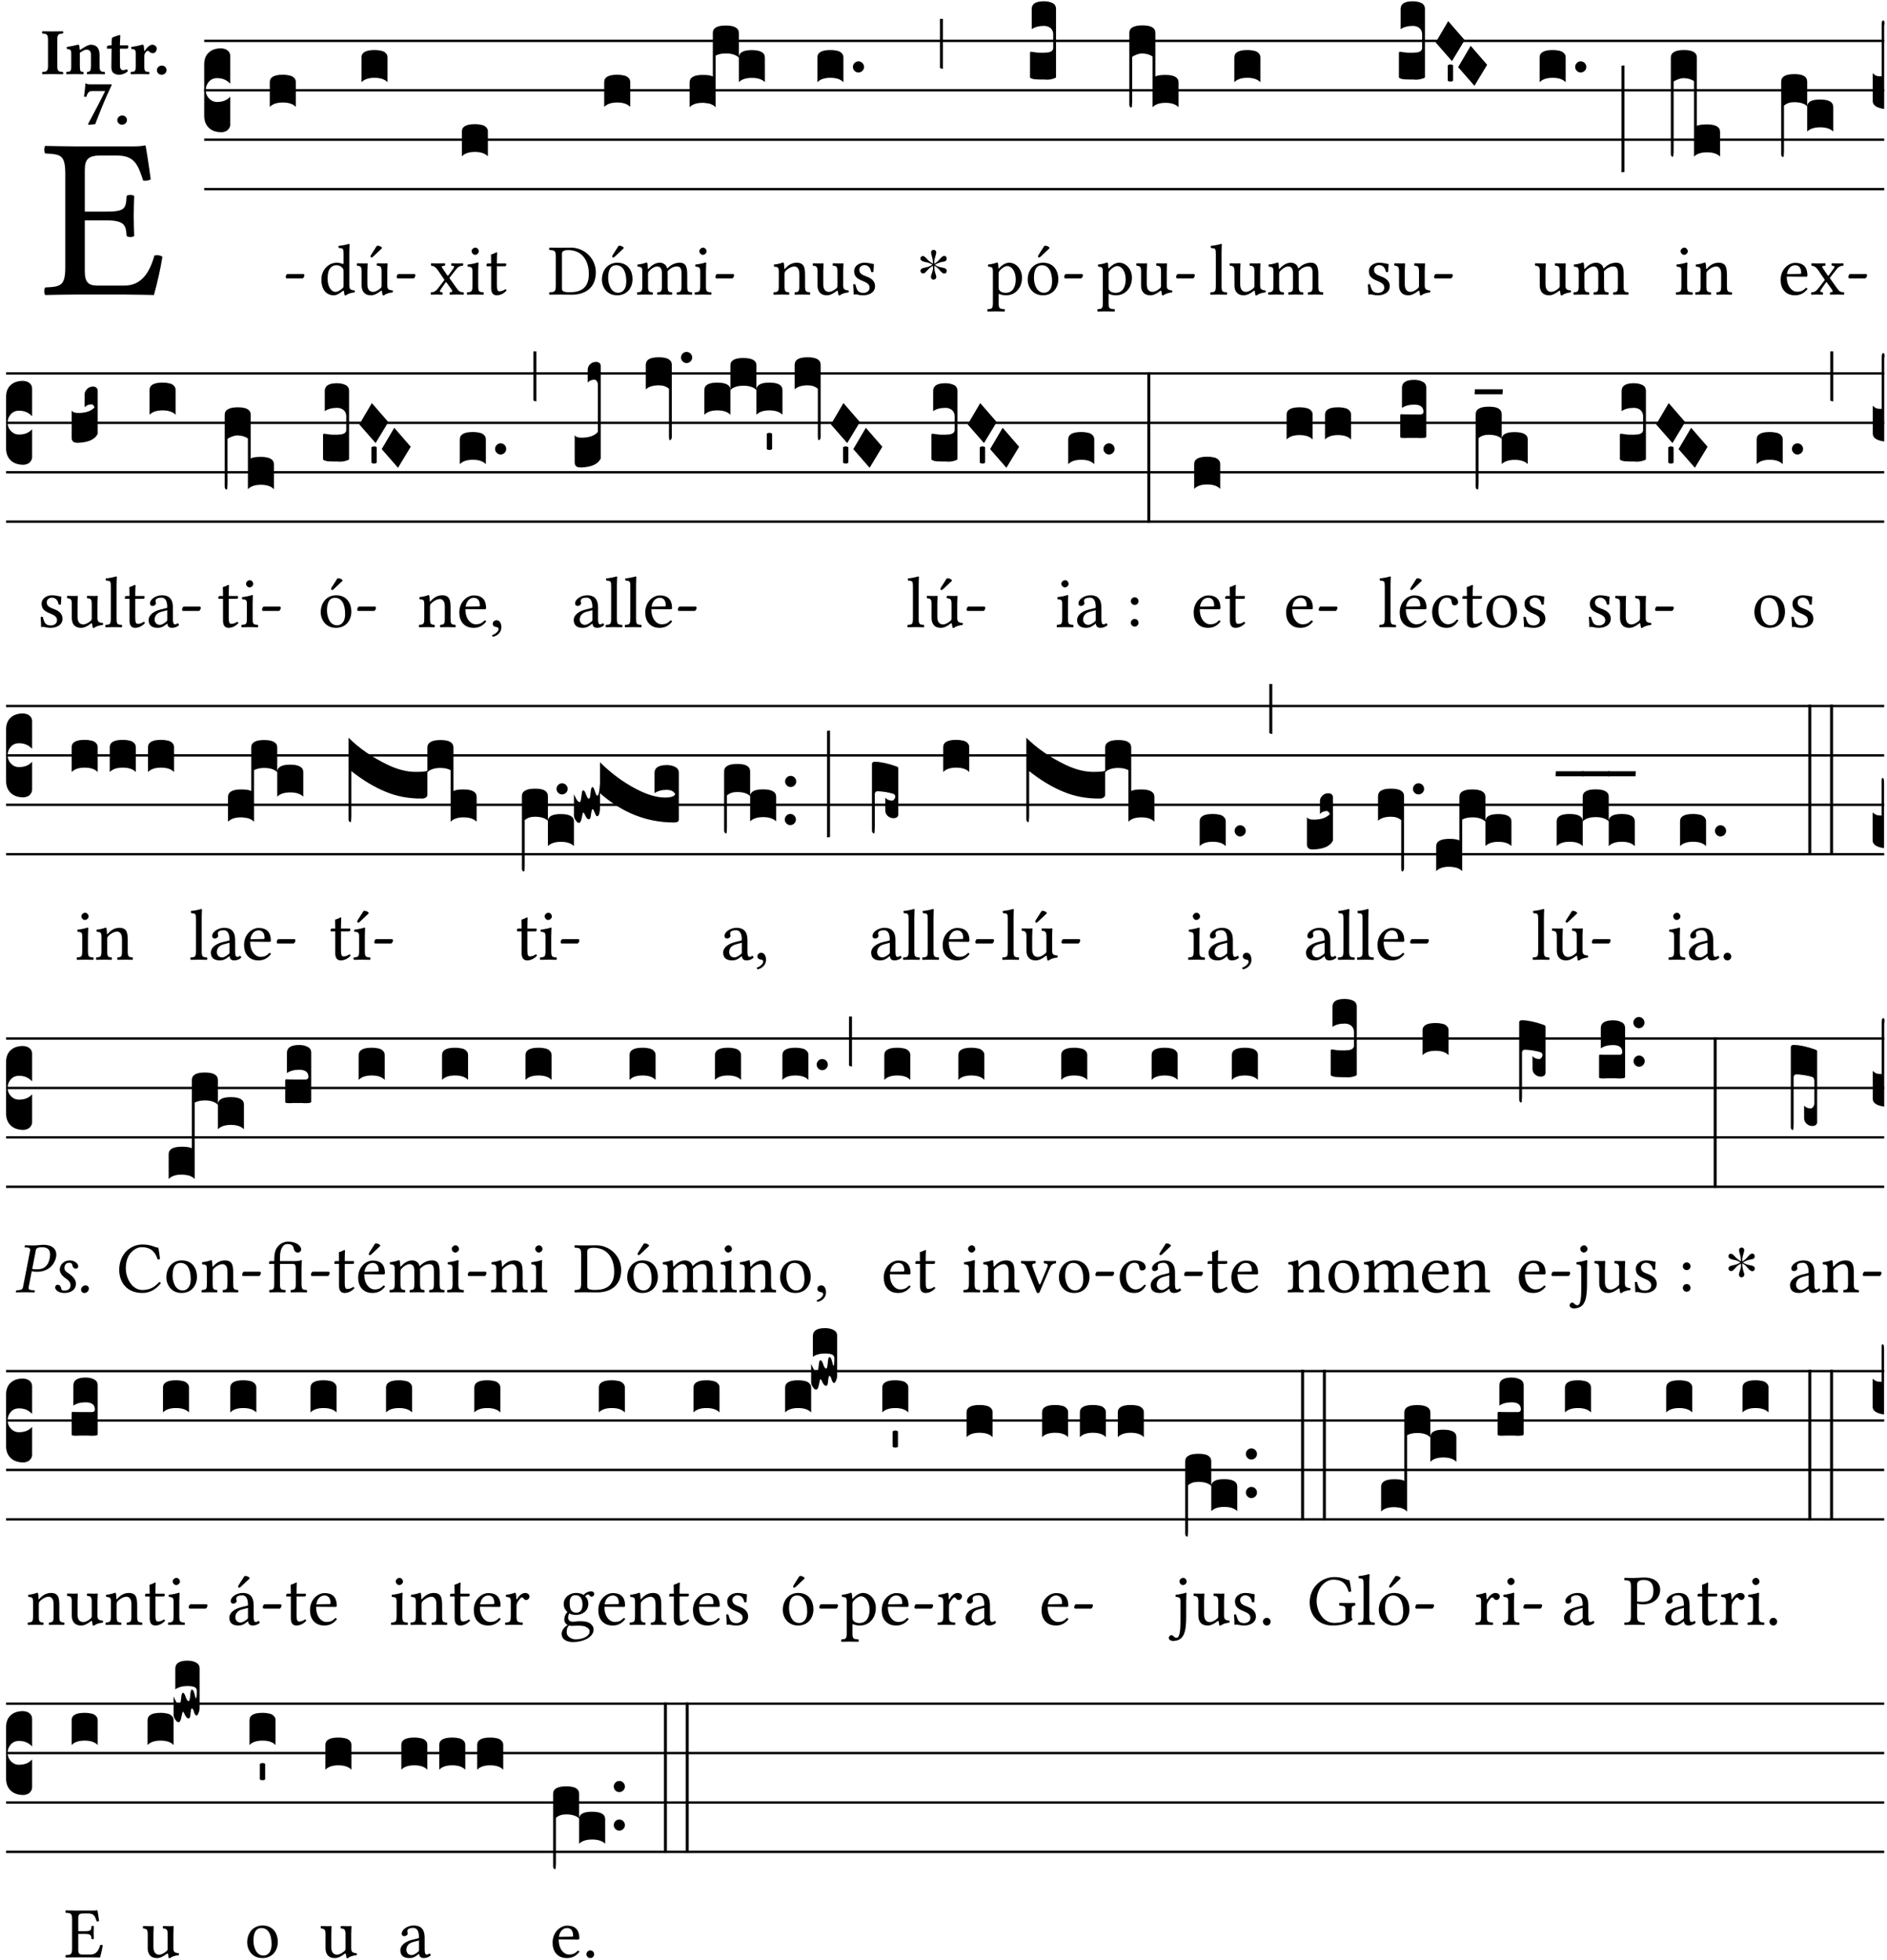 <?xml version="1.0" encoding="UTF-8" standalone="no"?>
<!DOCTYPE svg PUBLIC "-//W3C//DTD SVG 1.1//EN" "http://www.w3.org/Graphics/SVG/1.1/DTD/svg11.dtd">
<svg xmlns="http://www.w3.org/2000/svg" xmlns:xlink="http://www.w3.org/1999/xlink" version="1.1" width="311pt" height="323pt" viewBox="0 0 311 323">
<g enable-background="new">
<clipPath id="cp0">
<path transform="matrix(1,0,0,-1,-71,16251)" d="M 0 0 L 453.543 0 L 453.543 16322.79 L 0 16322.79 Z "/>
</clipPath>
<g clip-path="url(#cp0)">
<symbol id="font_1_26">
<path d="M .269 .363 L .178 .363 L .178 .543 C .178 .587 .19 .607 .244 .607 L .319 .607 C .394 .607 .41 .567 .432 .498 C .444 .496 .455 .498 .465 .503 C .46 .544 .445 .64 .443 .648 C .443 .65 .442 .651 .439 .651 C .422 .648 .414 .647 .39 .647 L .135 .647 C .105 .647 .046 .648 .006 .649 C 0 .643 0 .622 .006 .616 C .076 .613 .093 .608 .093 .525 L .093 .124 C .093 .041 .076 .036 .006 .033 C 0 .027 0 .006 .006 0 C .043 .001 .103 .002 .136 .002 L .351 .002 C .399 .002 .479 0 .479 0 C .493 .05 .508 .116 .516 .167 C .506 .173 .494 .175 .481 .172 C .461 .1 .426 .041 .35 .041 L .234 .041 C .192 .041 .178 .057 .178 .104 L .178 .325 L .269 .325 C .354 .325 .357 .302 .36 .257 C .366 .251 .387 .251 .393 .257 C .392 .283 .391 .311 .391 .345 C .391 .373 .392 .407 .393 .431 C .387 .437 .366 .437 .36 .431 C .357 .376 .354 .363 .269 .363 Z "/>
</symbol>
<use xlink:href="#font_1_26" transform="matrix(37.858,0,0,-37.858,7.238,48.61)"/>
<symbol id="font_2_2a">
<path d="M .093 .525 L .093 .124 C .093 .041 .065 .037 .01 .034 C 0 .028 0 .006 .01 0 C .05 .001 .124 .002 .164 .002 C .204 .002 .276 .001 .316 0 C .326 .006 .326 .028 .316 .034 C .261 .037 .233 .041 .233 .124 L .233 .525 C .233 .608 .261 .612 .316 .615 C .326 .621 .326 .643 .316 .649 C .276 .648 .204 .647 .164 .647 C .124 .647 .05 .648 .01 .649 C 0 .643 0 .621 .01 .615 C .065 .612 .093 .608 .093 .525 Z "/>
</symbol>
<symbol id="font_2_4f">
<path d="M .208 .124 L .208 .325 C .248 .352 .288 .372 .306 .372 C .346 .372 .376 .354 .376 .297 L .376 .13 C .376 .046 .36 .037 .319 .034 C .313 .028 .313 .006 .319 0 C .361 .001 .393 .002 .441 .002 C .496 .002 .54 .001 .583 0 C .589 .006 .589 .028 .583 .034 C .522 .037 .506 .046 .506 .13 L .506 .286 C .506 .396 .459 .446 .373 .446 C .333 .446 .262 .402 .207 .364 C .204 .399 .2 .429 .2 .429 C .199 .441 .191 .446 .177 .446 C .14 .436 .08 .422 .011 .413 C .009 .407 .011 .387 .013 .381 C .068 .376 .078 .368 .078 .311 L .078 .124 C .078 .041 .067 .039 .006 .034 C 0 .028 0 .006 .006 0 C .048 .001 .09 .002 .143 .002 C .189 .002 .217 .001 .26 0 C .266 .006 .266 .028 .26 .034 C .218 .038 .208 .041 .208 .124 Z "/>
</symbol>
<symbol id="font_2_55">
<path d="M .042 .444 C .028 .444 .013 .44 0 .429 L 0 .4 C 0 .395 .001 .394 .005 .394 L .07 .394 C .068 .293 .067 .165 .067 .115 C .067 .08 .076 .046 .097 .028 C .12 .009 .156 0 .18 0 C .235 0 .296 .028 .316 .056 C .316 .068 .31 .074 .298 .084 C .285 .074 .26 .07 .241 .07 C .219 .07 .197 .087 .197 .137 C .197 .187 .196 .294 .196 .394 L .297 .394 C .307 .394 .321 .398 .321 .407 L .321 .438 C .321 .442 .318 .444 .313 .444 L .196 .444 L .197 .478 C .199 .545 .202 .591 .202 .591 C .202 .597 .199 .6 .194 .6 C .187 .6 .15 .589 .134 .582 C .117 .575 .088 .569 .081 .56 C .074 .551 .07 .524 .07 .444 L .042 .444 Z "/>
</symbol>
<symbol id="font_2_53">
<path d="M .208 .27 C .208 .306 .219 .321 .232 .336 C .24 .346 .249 .353 .264 .353 C .273 .353 .284 .344 .292 .334 C .299 .326 .316 .318 .339 .318 C .368 .318 .396 .348 .396 .39 C .396 .416 .366 .446 .33 .446 C .295 .446 .257 .416 .211 .35 L .207 .35 C .205 .38 .2 .429 .2 .429 C .199 .438 .191 .446 .177 .446 C .13 .434 .077 .42 .011 .413 C .009 .407 .011 .388 .013 .382 C .068 .377 .078 .368 .078 .311 L .078 .124 C .078 .041 .067 .039 .006 .034 C 0 .028 0 .006 .006 0 C .048 .001 .09 .002 .143 .002 C .196 .002 .237 .001 .28 0 C .286 .006 .286 .028 .28 .034 C .219 .038 .208 .041 .208 .124 L .208 .27 Z "/>
</symbol>
<symbol id="font_2_f">
<path d="M 0 .068 C 0 .03 .032 0 .072 0 C .112 0 .146 .032 .146 .07 C .146 .109 .114 .139 .074 .139 C .034 .139 0 .107 0 .068 Z "/>
</symbol>
<symbol id="font_2_18">
<path d="M .124 .51 L .319 .51 C .253 .374 .139 .156 .061 .012 L .067 0 L .169 .01 C .236 .181 .29 .331 .419 .603 L .413 .612 L .078 .612 C .044 .612 .042 .622 .024 .626 C .021 .626 .02 .626 .02 .623 C .019 .575 .008 .478 0 .426 C .013 .422 .023 .421 .035 .423 C .057 .503 .091 .51 .124 .51 Z "/>
</symbol>
<use xlink:href="#font_2_2a" transform="matrix(10.909,0,0,-10.909,6.898,12.233)"/>
<use xlink:href="#font_2_4f" transform="matrix(10.909,0,0,-10.909,10.891,12.233)"/>
<use xlink:href="#font_2_55" transform="matrix(10.909,0,0,-10.909,17.622,12.32)"/>
<use xlink:href="#font_2_53" transform="matrix(10.909,0,0,-10.909,21.516,12.233)"/>
<use xlink:href="#font_2_f" transform="matrix(10.909,0,0,-10.909,25.858,12.32)"/>
<use xlink:href="#font_2_18" transform="matrix(10.909,0,0,-10.909,13.848,20.566)"/>
<use xlink:href="#font_2_f" transform="matrix(10.909,0,0,-10.909,19.335,20.545)"/>
<path transform="matrix(1,0,0,-1,33.655,6.736)" stroke-width=".388" stroke-linecap="butt" stroke-miterlimit="10" stroke-linejoin="miter" fill="none" stroke="#000000" d="M 0 0 L 276.889 0 "/>
<path transform="matrix(1,0,0,-1,33.655,14.876)" stroke-width=".388" stroke-linecap="butt" stroke-miterlimit="10" stroke-linejoin="miter" fill="none" stroke="#000000" d="M 0 0 L 276.889 0 "/>
<path transform="matrix(1,0,0,-1,33.655,23.017)" stroke-width=".388" stroke-linecap="butt" stroke-miterlimit="10" stroke-linejoin="miter" fill="none" stroke="#000000" d="M 0 0 L 276.889 0 "/>
<path transform="matrix(1,0,0,-1,33.655,31.157)" stroke-width=".388" stroke-linecap="butt" stroke-miterlimit="10" stroke-linejoin="miter" fill="none" stroke="#000000" d="M 0 0 L 276.889 0 "/>
<symbol id="font_3_d">
<path d="M 0 .106 L 0 .432 C 0 .465 .01 .491 .029 .508 C .048 .526 .075 .535 .108 .535 C .127 .534 .141 .529 .151 .52 C .161 .511 .166 .5 .166 .486 L .166 .31 L .156 .319 C .137 .336 .112 .345 .082 .345 C .054 .345 .033 .332 .019 .306 C .013 .295 .01 .282 .01 .268 C .01 .255 .013 .242 .02 .23 C .027 .219 .035 .21 .046 .203 C .057 .196 .069 .193 .082 .193 C .113 .193 .137 .201 .156 .217 L .166 .227 L .166 .05 C .166 .039 .163 .03 .157 .023 C .152 .015 .145 .009 .136 .006 C .127 .002 .118 0 .108 0 C .075 .001 .048 .01 .029 .029 C .01 .047 0 .073 0 .106 Z "/>
</symbol>
<use xlink:href="#font_3_d" transform="matrix(25.843,0,0,-25.843,33.655,21.79)"/>
<symbol id="font_1_e">
<path d="M .231 0 C .244 0 .258 .028 .258 .04 C .258 .05 .254 .06 .244 .06 L .025 .06 C .013 .06 0 .037 0 .019 C 0 .009 .006 0 .015 0 L .231 0 Z "/>
</symbol>
<use xlink:href="#font_1_e" transform="matrix(11.955,0,0,-11.955,47.087,45.868)"/>
<symbol id="font_3_40">
<path d="M .082 .205 C .101 .205 .116 .203 .128 .2 C .141 .197 .15 .191 .156 .184 C .163 .177 .166 .169 .166 .158 L .166 0 C .148 .019 .12 .028 .083 .028 C .046 .028 .018 .019 0 0 L 0 .158 C 0 .189 .027 .205 .082 .205 Z "/>
</symbol>
<use xlink:href="#font_3_40" transform="matrix(25.843,0,0,-25.843,44.464,17.615)"/>
<symbol id="font_1_45">
<path d="M .295 .063 C .3 .067 .309 .069 .31 .062 C .313 .038 .321 .003 .321 .003 C .329 0 .334 .001 .34 .003 C .362 .021 .397 .036 .458 .043 C .464 .049 .464 .064 .458 .07 C .394 .075 .385 .094 .385 .143 L .385 .596 C .385 .661 .389 .701 .389 .701 C .389 .708 .385 .711 .376 .711 C .351 .701 .276 .687 .236 .684 C .234 .676 .236 .66 .242 .654 C .245 .654 .248 .654 .251 .654 C .295 .651 .306 .651 .306 .572 L .306 .444 C .306 .437 .304 .435 .297 .435 C .293 .435 .252 .452 .219 .452 C .153 .452 .109 .43 .069 .392 C .026 .349 0 .29 0 .216 C 0 .093 .062 .003 .17 .003 C .209 .003 .246 .023 .295 .063 M .306 .137 C .306 .118 .304 .11 .29 .098 C .253 .066 .221 .05 .196 .05 C .142 .05 .086 .109 .086 .234 C .086 .306 .1 .346 .115 .367 C .146 .414 .188 .417 .208 .417 C .244 .417 .269 .404 .289 .381 C .303 .365 .306 .358 .306 .327 L .306 .137 Z "/>
</symbol>
<symbol id="font_1_ba">
<path d="M .197 .003 C .236 .003 .283 .023 .332 .063 C .337 .067 .346 .069 .347 .062 C .35 .037 .358 .003 .358 .003 C .366 0 .371 .001 .377 .003 C .399 .021 .434 .036 .495 .043 C .501 .049 .501 .064 .495 .07 C .431 .075 .422 .094 .422 .143 L .422 .335 C .422 .365 .426 .438 .426 .438 C .426 .441 .423 .444 .418 .444 C .413 .443 .398 .442 .383 .442 C .351 .442 .315 .443 .281 .444 C .275 .438 .275 .417 .281 .411 C .33 .408 .343 .396 .343 .33 L .343 .137 C .343 .118 .341 .11 .327 .098 C .29 .066 .252 .05 .227 .05 C .197 .05 .147 .064 .147 .153 L .147 .335 C .147 .365 .151 .438 .151 .438 C .151 .441 .148 .444 .143 .444 C .138 .443 .123 .442 .108 .442 C .076 .442 .04 .443 .006 .444 C 0 .438 0 .417 .006 .411 C .054 .407 .068 .396 .068 .331 L .068 .139 C .068 .07 .098 .003 .197 .003 M .277 .684 L .201 .565 C .193 .552 .19 .548 .19 .537 C .19 .53 .197 .524 .204 .524 C .211 .524 .219 .528 .234 .543 L .349 .652 L .346 .663 C .323 .685 .297 .686 .291 .686 C .286 .686 .28 .685 .277 .684 Z "/>
</symbol>
<use xlink:href="#font_1_45" transform="matrix(11.955,0,0,-11.955,52.966,48.69)"/>
<use xlink:href="#font_1_ba" transform="matrix(11.955,0,0,-11.955,58.788,48.69)"/>
<use xlink:href="#font_1_e" transform="matrix(11.955,0,0,-11.955,65.376,45.868)"/>
<use xlink:href="#font_3_40" transform="matrix(25.843,0,0,-25.843,59.578,13.546)"/>
<symbol id="font_1_59">
<path d="M .167 .36 C .144 .394 .151 .395 .196 .4 C .202 .406 .202 .427 .196 .433 C .169 .432 .125 .431 .095 .431 C .065 .431 .035 .432 .009 .433 C .003 .427 .003 .406 .009 .4 C .043 .397 .071 .38 .099 .339 L .186 .212 C .191 .205 .191 .202 .187 .197 L .103 .089 C .063 .038 .041 .035 .006 .033 C 0 .027 0 .006 .006 0 C .026 .001 .048 .002 .078 .002 C .108 .002 .136 .001 .162 0 C .168 .006 .168 .027 .162 .033 C .126 .037 .118 .041 .14 .073 L .203 .164 C .211 .176 .215 .175 .221 .166 L .279 .086 C .314 .038 .298 .036 .266 .033 C .26 .027 .26 .006 .266 0 C .296 .001 .329 .002 .365 .002 C .403 .002 .43 .001 .454 0 C .46 .006 .46 .027 .454 .033 C .409 .036 .394 .039 .354 .096 L .264 .223 C .26 .229 .259 .232 .264 .238 L .348 .345 C .385 .392 .409 .397 .445 .4 C .451 .406 .451 .427 .445 .433 C .425 .432 .402 .431 .372 .431 C .342 .431 .314 .432 .288 .433 C .282 .427 .282 .406 .288 .4 C .325 .396 .336 .393 .312 .359 L .247 .268 C .24 .258 .236 .259 .228 .27 L .167 .36 Z "/>
</symbol>
<symbol id="font_1_4a">
<path d="M .157 .124 L .157 .323 C .157 .373 .161 .437 .161 .437 C .161 .441 .156 .444 .148 .444 C .12 .433 .08 .424 .011 .415 C .009 .409 .011 .393 .013 .387 C .068 .382 .078 .376 .078 .319 L .078 .124 C .078 .041 .067 .038 .006 .033 C 0 .027 0 .006 .006 0 C .039 .001 .078 .002 .118 .002 C .158 .002 .196 .001 .229 0 C .235 .006 .235 .027 .229 .033 C .168 .037 .157 .041 .157 .124 M .066 .601 C .066 .575 .09 .549 .114 .549 C .142 .549 .166 .576 .166 .597 C .166 .621 .145 .649 .118 .649 C .094 .649 .066 .625 .066 .601 Z "/>
</symbol>
<symbol id="font_1_55">
<path d="M .018 .439 C .004 .439 0 .427 0 .419 L 0 .406 C 0 .401 .001 .4 .005 .4 L .064 .4 L .064 .099 C .064 .028 .095 0 .141 0 C .187 0 .237 .022 .276 .066 C .274 .076 .268 .082 .258 .083 C .232 .063 .202 .055 .176 .055 C .149 .055 .143 .085 .143 .147 L .143 .4 L .247 .4 C .257 .4 .271 .404 .271 .413 L .271 .433 C .271 .437 .268 .439 .263 .439 L .143 .439 L .143 .478 C .143 .543 .147 .583 .147 .583 C .147 .589 .144 .592 .139 .592 C .135 .592 .126 .588 .117 .583 C .106 .577 .096 .572 .083 .569 C .071 .565 .061 .562 .061 .555 C .061 .543 .064 .55 .064 .439 L .018 .439 Z "/>
</symbol>
<use xlink:href="#font_1_59" transform="matrix(11.955,0,0,-11.955,70.967,48.558)"/>
<use xlink:href="#font_1_4a" transform="matrix(11.955,0,0,-11.955,76.933,48.558)"/>
<use xlink:href="#font_1_55" transform="matrix(11.955,0,0,-11.955,80.185,48.654)"/>
<use xlink:href="#font_3_40" transform="matrix(25.843,0,0,-25.843,76.121,25.757)"/>
<symbol id="font_1_25">
<path d="M .135 .647 C .099 .647 .046 .648 .006 .649 C 0 .643 0 .622 .006 .616 C .076 .613 .093 .608 .093 .525 L .093 .124 C .093 .041 .076 .036 .006 .033 C 0 .027 0 .006 .006 0 C .045 .001 .098 .002 .136 .002 C .173 .002 .215 0 .318 0 C .459 0 .645 .064 .645 .31 C .645 .496 .492 .649 .3 .649 C .229 .649 .174 .647 .135 .647 M .178 .086 L .178 .566 C .178 .601 .213 .615 .262 .615 C .478 .615 .549 .44 .549 .286 C .549 .084 .428 .034 .287 .034 C .189 .034 .178 .054 .178 .086 Z "/>
</symbol>
<symbol id="font_1_b3">
<path d="M 0 .215 C 0 .113 .068 0 .21 0 C .274 0 .323 .023 .357 .056 C .402 .1 .422 .163 .422 .224 C .422 .328 .365 .449 .212 .449 C .146 .449 .092 .422 .055 .379 C .019 .336 0 .278 0 .215 M .197 .414 C .283 .414 .336 .336 .336 .192 C .336 .066 .271 .035 .224 .035 C .12 .035 .086 .161 .086 .238 C .086 .325 .107 .414 .197 .414 M .229 .681 L .153 .562 C .145 .549 .142 .545 .142 .534 C .142 .527 .149 .521 .156 .521 C .163 .521 .171 .525 .186 .54 L .301 .649 L .298 .66 C .275 .682 .249 .683 .243 .683 C .238 .683 .232 .682 .229 .681 Z "/>
</symbol>
<use xlink:href="#font_1_25" transform="matrix(11.955,0,0,-11.955,90.487,48.558)"/>
<use xlink:href="#font_1_b3" transform="matrix(11.955,0,0,-11.955,99.203,48.654)"/>
<use xlink:href="#font_3_40" transform="matrix(25.843,0,0,-25.843,99.58,17.615)"/>
<symbol id="font_1_4e">
<path d="M .15 .36 C .149 .39 .147 .426 .142 .436 C .14 .441 .138 .444 .13 .444 C .102 .433 .076 .424 .007 .415 C .005 .409 .007 .393 .009 .387 C .063 .382 .074 .377 .074 .319 L .074 .124 C .074 .042 .061 .037 .006 .033 C 0 .027 0 .006 .006 0 C .036 .001 .074 .002 .114 .002 C .154 .002 .185 .001 .215 0 C .221 .006 .221 .027 .215 .033 C .164 .038 .153 .042 .153 .124 L .153 .288 C .153 .309 .162 .321 .17 .33 C .21 .369 .247 .389 .278 .389 C .316 .389 .344 .365 .344 .298 L .344 .124 C .344 .042 .336 .037 .282 .033 C .277 .027 .277 .006 .282 0 C .307 .001 .344 .002 .384 .002 C .424 .002 .457 .001 .482 0 C .487 .006 .487 .027 .482 .033 C .432 .037 .423 .042 .423 .124 L .423 .283 C .423 .297 .423 .311 .422 .323 C .47 .376 .515 .389 .554 .389 C .592 .389 .614 .367 .614 .3 L .614 .124 C .614 .042 .604 .037 .552 .033 C .547 .027 .547 .006 .552 0 C .577 .001 .614 .002 .654 .002 C .694 .002 .729 .001 .757 0 C .762 .006 .762 .027 .757 .033 C .702 .037 .693 .042 .693 .124 L .693 .282 C .693 .371 .678 .441 .59 .441 C .539 .441 .477 .422 .425 .367 C .422 .364 .416 .359 .414 .368 C .405 .409 .366 .441 .314 .441 C .256 .441 .204 .407 .162 .36 C .157 .355 .151 .348 .15 .36 Z "/>
</symbol>
<use xlink:href="#font_1_4e" transform="matrix(11.955,0,0,-11.955,104.977,48.558)"/>
<use xlink:href="#font_1_4a" transform="matrix(11.955,0,0,-11.955,114.47,48.558)"/>
<use xlink:href="#font_1_e" transform="matrix(11.955,0,0,-11.955,117.901,45.868)"/>
<symbol id="font_3_523">
<path d="M 0 .158 C 0 .19 .028 .206 .084 .206 C .114 .206 .135 .203 .148 .196 L .148 .473 C .148 .505 .175 .521 .23 .521 C .286 .521 .314 .505 .314 .473 L .314 .317 C .314 .348 .341 .364 .396 .364 C .452 .364 .48 .348 .48 .317 L .48 .16 C .462 .178 .434 .187 .397 .187 C .36 .187 .332 .178 .314 .16 L .314 .316 C .296 .334 .268 .343 .231 .343 C .204 .343 .183 .338 .166 .329 L .166 0 C .163 .003 .16 .005 .157 .008 C .154 .01 .151 .012 .148 .014 C .145 .015 .141 .017 .137 .019 C .134 .02 .13 .022 .126 .023 C .122 .024 .118 .024 .113 .025 C .108 .026 .103 .026 .098 .027 C .093 .028 .088 .028 .083 .028 C .046 .028 .018 .019 0 0 L 0 .158 Z "/>
</symbol>
<use xlink:href="#font_3_523" transform="matrix(25.843,0,0,-25.843,113.657,17.667)"/>
<symbol id="font_1_4f">
<path d="M .164 .36 C .158 .353 .152 .351 .152 .36 C .151 .387 .149 .426 .144 .436 C .142 .441 .14 .444 .132 .444 C .104 .433 .078 .424 .009 .415 C .007 .409 .009 .393 .011 .387 C .065 .382 .076 .377 .076 .319 L .076 .124 C .076 .042 .066 .038 .006 .033 C 0 .027 0 .006 .006 0 C .036 .001 .076 .002 .116 .002 C .156 .002 .186 .001 .216 0 C .222 .006 .222 .027 .216 .033 C .165 .038 .155 .042 .155 .124 L .155 .288 C .155 .309 .164 .321 .172 .33 C .21 .367 .255 .389 .294 .389 C .314 .389 .335 .376 .347 .353 C .357 .333 .359 .306 .359 .276 L .359 .124 C .359 .042 .349 .038 .297 .033 C .292 .027 .292 .006 .297 0 C .327 .001 .359 .002 .399 .002 C .439 .002 .475 .001 .505 0 C .51 .006 .51 .027 .505 .033 C .449 .038 .438 .042 .438 .124 L .438 .273 C .438 .328 .434 .376 .411 .407 C .394 .429 .363 .441 .328 .441 C .279 .441 .223 .428 .164 .36 Z "/>
</symbol>
<symbol id="font_1_56">
<path d="M .197 .003 C .236 .003 .283 .023 .332 .063 C .337 .067 .346 .069 .347 .062 C .35 .037 .358 .003 .358 .003 C .366 0 .371 .001 .377 .003 C .399 .021 .434 .036 .495 .043 C .501 .049 .501 .064 .495 .07 C .431 .075 .422 .094 .422 .143 L .422 .335 C .422 .365 .426 .438 .426 .438 C .426 .441 .423 .444 .418 .444 C .413 .443 .398 .442 .383 .442 C .351 .442 .315 .443 .281 .444 C .275 .438 .275 .417 .281 .411 C .33 .408 .343 .396 .343 .33 L .343 .137 C .343 .118 .341 .11 .327 .098 C .29 .066 .252 .05 .227 .05 C .197 .05 .147 .064 .147 .153 L .147 .335 C .147 .365 .151 .438 .151 .438 C .151 .441 .148 .444 .143 .444 C .138 .443 .123 .442 .108 .442 C .076 .442 .04 .443 .006 .444 C 0 .438 0 .417 .006 .411 C .054 .407 .068 .396 .068 .331 L .068 .139 C .068 .07 .098 .003 .197 .003 Z "/>
</symbol>
<symbol id="font_1_54">
<path d="M 0 .148 C .004 .099 .007 .052 .007 .01 C .017 .012 .027 .013 .032 .013 C .039 .013 .045 .013 .052 .011 C .079 .004 .106 0 .143 0 C .199 0 .302 .027 .302 .126 C .302 .194 .253 .234 .185 .259 C .125 .282 .085 .297 .085 .352 C .085 .393 .121 .416 .155 .416 C .177 .416 .235 .408 .248 .323 C .254 .317 .274 .318 .28 .324 C .283 .36 .285 .397 .286 .43 C .255 .435 .207 .449 .155 .449 C .081 .449 .014 .401 .014 .337 C .014 .264 .047 .233 .124 .201 C .207 .167 .226 .146 .226 .103 C .226 .054 .178 .033 .141 .033 C .102 .033 .08 .046 .07 .057 C .048 .08 .037 .124 .031 .149 C .025 .155 .006 .154 0 .148 Z "/>
</symbol>
<use xlink:href="#font_1_4f" transform="matrix(11.955,0,0,-11.955,127.445,48.558)"/>
<use xlink:href="#font_1_56" transform="matrix(11.955,0,0,-11.955,133.925,48.69)"/>
<use xlink:href="#font_1_54" transform="matrix(11.955,0,0,-11.955,140.608,48.654)"/>
<symbol id="font_3_b">
<path d="M .06 .01 C .053 .003 .044 0 .035 0 C .026 0 .018 .003 .011 .01 C .004 .017 0 .025 0 .035 C 0 .046 .004 .054 .011 .061 C .018 .068 .026 .071 .035 .071 C .044 .071 .053 .068 .06 .061 C .067 .054 .071 .046 .071 .035 C .071 .025 .067 .017 .06 .01 Z "/>
</symbol>
<use xlink:href="#font_3_40" transform="matrix(25.843,0,0,-25.843,134.715,13.546)"/>
<use xlink:href="#font_3_b" transform="matrix(25.843,0,0,-25.843,140.57,11.945)"/>
<symbol id="font_4_25">
<path d="M .172 .184 L .172 .191 C .145 .174 .128 .162 .12 .155 C .113 .149 .099 .134 .078 .11 C .064 .094 .05 .086 .036 .086 C .014 .089 .002 .101 0 .121 C 0 .14 .013 .154 .039 .161 C .046 .163 .053 .165 .062 .166 C .097 .173 .128 .184 .154 .199 C .157 .201 .161 .203 .165 .206 L .154 .213 C .135 .226 .107 .236 .068 .243 C .024 .251 .001 .267 0 .29 C 0 .307 .008 .319 .023 .324 C .027 .325 .031 .326 .034 .326 C .048 .326 .064 .315 .082 .294 C .11 .263 .139 .24 .168 .223 L .172 .221 L .172 .234 C .172 .261 .167 .292 .157 .325 C .15 .348 .147 .365 .147 .376 C .147 .393 .155 .404 .171 .409 C .174 .41 .178 .411 .182 .411 C .199 .411 .21 .403 .216 .387 C .217 .383 .218 .379 .218 .374 C .218 .365 .215 .349 .208 .328 C .197 .296 .191 .268 .191 .245 L .191 .219 L .198 .223 C .221 .236 .245 .257 .27 .287 C .293 .314 .312 .328 .326 .328 C .345 .328 .356 .319 .361 .301 C .362 .297 .362 .293 .362 .289 C .362 .27 .352 .257 .331 .251 C .325 .25 .318 .248 .311 .247 C .277 .242 .244 .23 .213 .213 L .199 .205 L .207 .2 C .234 .183 .267 .172 .304 .166 C .338 .161 .357 .15 .362 .134 L .363 .122 C .363 .101 .354 .089 .336 .086 L .328 .085 C .311 .085 .291 .099 .268 .128 C .242 .159 .219 .179 .198 .188 L .191 .191 L .191 .184 C .191 .145 .198 .108 .211 .072 C .216 .058 .219 .047 .219 .04 C .219 .023 .211 .01 .195 .003 C .19 .001 .185 0 .18 0 C .165 0 .154 .008 .148 .023 C .146 .028 .145 .032 .145 .037 C .145 .049 .149 .064 .156 .083 C .167 .113 .173 .138 .173 .158 L .173 .167 L .172 .184 Z "/>
</symbol>
<use xlink:href="#font_4_25" transform="matrix(11.955,0,0,-11.955,151.696,46.083)"/>
<symbol id="font_3_2a">
<path d="M 0 .319 L .019 .319 L .019 0 C .01 .001 .003 .003 0 .007 L 0 .319 Z "/>
</symbol>
<use xlink:href="#font_3_2a" transform="matrix(25.843,0,0,-25.843,154.918,11.349)"/>
<symbol id="font_1_51">
<path d="M .154 .602 C .153 .632 .151 .658 .146 .668 C .144 .673 .142 .676 .134 .676 C .106 .665 .08 .656 .011 .647 C .009 .641 .011 .625 .013 .619 C .067 .614 .078 .609 .078 .551 L .078 .124 C .078 .041 .067 .036 .006 .033 C 0 .027 0 .006 .006 0 C .041 .001 .078 .002 .118 .002 C .158 .002 .206 .001 .239 0 C .245 .006 .245 .027 .239 .033 C .168 .037 .157 .041 .157 .124 L .157 .232 C .157 .245 .161 .244 .171 .24 C .196 .23 .226 .224 .258 .224 C .314 .224 .364 .241 .405 .28 C .452 .326 .479 .388 .479 .469 C .479 .575 .404 .673 .302 .673 C .256 .673 .205 .643 .165 .598 C .159 .592 .155 .592 .154 .602 M .173 .565 C .199 .597 .245 .627 .274 .627 C .338 .627 .393 .555 .393 .442 C .393 .36 .364 .258 .252 .258 C .234 .258 .199 .263 .181 .279 C .161 .297 .157 .303 .157 .339 L .157 .521 C .157 .542 .161 .551 .173 .565 Z "/>
</symbol>
<use xlink:href="#font_1_51" transform="matrix(11.955,0,0,-11.955,162.708,51.332)"/>
<use xlink:href="#font_1_b3" transform="matrix(11.955,0,0,-11.955,169.379,48.654)"/>
<use xlink:href="#font_1_e" transform="matrix(11.955,0,0,-11.955,175.392,45.868)"/>
<symbol id="font_3_105">
<path d="M 0 .016 L 0 .169 C 0 .175 .002 .178 .006 .178 L .01 .178 C .031 .174 .051 .172 .069 .172 C .073 .172 .077 .172 .081 .172 C .085 .172 .089 .172 .092 .172 C .096 .173 .099 .173 .102 .173 C .117 .173 .128 .176 .136 .181 C .144 .186 .148 .193 .148 .202 L .148 .289 C .148 .299 .146 .308 .142 .315 C .138 .323 .131 .33 .122 .335 C .113 .34 .102 .343 .089 .343 C .057 .343 .031 .336 .011 .322 L .011 .451 C .011 .484 .037 .5 .089 .5 C .11 .5 .128 .496 .143 .489 C .158 .482 .166 .469 .166 .451 L .166 .017 C .166 .013 .16 .009 .147 .006 C .135 .002 .122 0 .107 0 C .104 0 .099 0 .094 .001 C .089 .001 .082 .001 .074 .001 C .052 .001 .036 .002 .027 .003 C .009 .006 0 .011 0 .016 Z "/>
</symbol>
<use xlink:href="#font_3_105" transform="matrix(25.843,0,0,-25.843,169.756,13.132)"/>
<use xlink:href="#font_1_51" transform="matrix(11.955,0,0,-11.955,180.828,51.332)"/>
<use xlink:href="#font_1_56" transform="matrix(11.955,0,0,-11.955,187.248,48.69)"/>
<use xlink:href="#font_1_e" transform="matrix(11.955,0,0,-11.955,193.835,45.868)"/>
<symbol id="font_3_1b4">
<path d="M 0 .021 L 0 .476 C 0 .508 .028 .524 .084 .524 C .139 .524 .166 .508 .166 .476 L .166 .198 C .179 .205 .2 .208 .23 .208 C .286 .208 .314 .192 .314 .16 L .314 .002 C .296 .021 .268 .03 .231 .03 C .194 .03 .166 .021 .148 .002 L .148 .325 C .144 .328 .14 .331 .135 .333 C .13 .335 .125 .337 .12 .339 C .115 .34 .109 .342 .102 .343 C .096 .344 .09 .344 .083 .345 C .071 .345 .058 .342 .045 .337 C .032 .332 .023 .327 .018 .323 L .018 .047 C .018 .035 .018 .026 .017 .02 C .017 .014 .017 .01 .016 .007 C .016 .004 .016 .002 .015 .001 C .014 0 .013 0 .011 0 C .008 .001 .006 .002 .004 .004 C .003 .005 .002 .008 .001 .011 C 0 .014 0 .017 0 .021 Z "/>
</symbol>
<use xlink:href="#font_3_1b4" transform="matrix(25.843,0,0,-25.843,186.126,17.719)"/>
<symbol id="font_1_4d">
<path d="M .078 .124 C .078 .041 .067 .036 .006 .033 C 0 .027 0 .006 .006 0 C .041 .001 .078 .002 .118 .002 C .158 .002 .196 .001 .229 0 C .235 .006 .235 .027 .229 .033 C .168 .036 .157 .041 .157 .124 L .157 .585 C .157 .65 .161 .69 .161 .69 C .161 .697 .157 .7 .148 .7 C .123 .69 .048 .676 .008 .673 C .006 .665 .008 .649 .014 .643 C .072 .639 .078 .636 .078 .561 L .078 .124 Z "/>
</symbol>
<use xlink:href="#font_1_4d" transform="matrix(11.955,0,0,-11.955,199.451,48.558)"/>
<use xlink:href="#font_1_56" transform="matrix(11.955,0,0,-11.955,202.643,48.69)"/>
<use xlink:href="#font_1_4e" transform="matrix(11.955,0,0,-11.955,208.991,48.558)"/>
<use xlink:href="#font_3_40" transform="matrix(25.843,0,0,-25.843,203.433,13.546)"/>
<use xlink:href="#font_1_54" transform="matrix(11.955,0,0,-11.955,225.439,48.654)"/>
<use xlink:href="#font_1_56" transform="matrix(11.955,0,0,-11.955,229.767,48.69)"/>
<use xlink:href="#font_1_e" transform="matrix(11.955,0,0,-11.955,236.354,45.868)"/>
<symbol id="font_3_1a">
<path d="M 0 .119 L .08 .255 L .185 .134 L .104 0 L 0 .119 Z "/>
</symbol>
<symbol id="font_3_59">
<path d="M 0 .103 C .004 .107 .01 .109 .017 .109 C .025 .109 .031 .107 .034 .103 L .034 .006 C .031 .002 .026 0 .017 0 C .009 0 .003 .002 0 .006 L 0 .103 Z "/>
</symbol>
<use xlink:href="#font_3_105" transform="matrix(25.843,0,0,-25.843,230.557,13.132)"/>
<use xlink:href="#font_3_1a" transform="matrix(25.843,0,0,-25.843,236.614,10.07)"/>
<use xlink:href="#font_3_59" transform="matrix(25.843,0,0,-25.843,238.611,13.438)"/>
<use xlink:href="#font_3_1a" transform="matrix(25.843,0,0,-25.843,240.318,14.14)"/>
<use xlink:href="#font_1_56" transform="matrix(11.955,0,0,-11.955,252.961,48.69)"/>
<use xlink:href="#font_1_4e" transform="matrix(11.955,0,0,-11.955,259.309,48.558)"/>
<symbol id="font_3_34">
<path d="M .019 .682 L .019 .003 C .009 .002 .003 .001 0 0 L 0 .679 C .003 .681 .01 .682 .019 .682 Z "/>
</symbol>
<use xlink:href="#font_3_40" transform="matrix(25.843,0,0,-25.843,253.751,13.546)"/>
<use xlink:href="#font_3_b" transform="matrix(25.843,0,0,-25.843,259.607,11.945)"/>
<use xlink:href="#font_3_34" transform="matrix(25.843,0,0,-25.843,267.244,28.405)"/>
<use xlink:href="#font_1_4a" transform="matrix(11.955,0,0,-11.955,276.185,48.558)"/>
<use xlink:href="#font_1_4f" transform="matrix(11.955,0,0,-11.955,279.377,48.558)"/>
<symbol id="font_3_1b5">
<path d="M 0 .02 L 0 .633 C 0 .665 .028 .681 .084 .681 C .139 .681 .166 .665 .166 .633 L .166 .198 C .179 .204 .2 .207 .23 .207 C .286 .207 .314 .191 .314 .159 L .314 .002 C .296 .02 .268 .029 .231 .029 C .194 .029 .166 .02 .148 .002 L .148 .482 C .144 .485 .14 .488 .135 .49 C .13 .492 .125 .494 .12 .496 C .115 .497 .109 .499 .102 .5 C .096 .501 .09 .501 .083 .502 C .071 .502 .058 .499 .045 .494 C .032 .489 .023 .484 .018 .48 L .018 .046 C .018 .015 .016 0 .011 0 C .008 .001 .005 .003 .003 .006 C .001 .009 0 .014 0 .02 Z "/>
</symbol>
<use xlink:href="#font_3_1b5" transform="matrix(25.843,0,0,-25.843,275.373,25.847)"/>
<symbol id="font_1_46">
<path d="M .349 .103 C .312 .065 .283 .049 .225 .049 C .189 .049 .147 .07 .116 .121 C .096 .154 .084 .2 .084 .258 L .35 .256 C .362 .256 .369 .262 .369 .273 C .369 .357 .339 .447 .2 .447 C .113 .447 0 .364 0 .212 C 0 .156 .014 .102 .047 .064 C .081 .024 .128 0 .2 0 C .276 0 .33 .035 .37 .087 C .367 .097 .361 .102 .349 .103 M .087 .292 C .106 .405 .176 .414 .2 .414 C .238 .414 .283 .393 .283 .309 C .283 .3 .279 .295 .268 .295 L .087 .292 Z "/>
</symbol>
<use xlink:href="#font_1_46" transform="matrix(11.955,0,0,-11.955,293.472,48.654)"/>
<use xlink:href="#font_1_59" transform="matrix(11.955,0,0,-11.955,298.47,48.558)"/>
<use xlink:href="#font_1_e" transform="matrix(11.955,0,0,-11.955,304.627,45.868)"/>
<symbol id="font_3_1b3">
<path d="M 0 .021 L 0 .48 C 0 .512 .028 .528 .084 .528 C .112 .528 .133 .524 .146 .516 C .159 .508 .166 .496 .166 .48 L .166 .326 C .17 .353 .197 .366 .248 .366 C .304 .366 .332 .35 .332 .319 L .332 .162 C .314 .18 .286 .189 .249 .189 C .212 .189 .184 .18 .166 .162 L .166 .323 C .149 .34 .121 .349 .083 .349 C .056 .349 .035 .342 .018 .327 L .018 .047 C .018 .035 .018 .026 .017 .02 C .017 .014 .017 .01 .016 .007 C .016 .004 .016 .002 .015 .001 C .014 0 .013 0 .011 0 C .008 .001 .006 .002 .004 .004 C .003 .005 .002 .008 .001 .011 C 0 .014 0 .017 0 .021 Z "/>
</symbol>
<symbol id="font_3_14">
<path d="M 0 .049 L 0 .228 C .006 .223 .011 .218 .016 .215 C .021 .212 .027 .21 .033 .209 C .04 .208 .048 .208 .057 .208 L .057 .535 C .057 .554 .06 .564 .065 .564 L .066 .564 C .072 .564 .075 .559 .075 .548 C .075 .543 .074 .537 .073 .53 L .073 0 C .024 .007 0 .024 0 .049 Z "/>
</symbol>
<use xlink:href="#font_3_1b3" transform="matrix(25.843,0,0,-25.843,293.557,25.859)"/>
<use xlink:href="#font_3_14" transform="matrix(25.843,0,0,-25.843,308.649,17.951)"/>
<path transform="matrix(1,0,0,-1,1,61.53)" stroke-width=".388" stroke-linecap="butt" stroke-miterlimit="10" stroke-linejoin="miter" fill="none" stroke="#000000" d="M 0 0 L 309.543 0 "/>
<path transform="matrix(1,0,0,-1,1,69.671)" stroke-width=".388" stroke-linecap="butt" stroke-miterlimit="10" stroke-linejoin="miter" fill="none" stroke="#000000" d="M 0 0 L 309.543 0 "/>
<path transform="matrix(1,0,0,-1,1,77.811)" stroke-width=".388" stroke-linecap="butt" stroke-miterlimit="10" stroke-linejoin="miter" fill="none" stroke="#000000" d="M 0 0 L 309.543 0 "/>
<path transform="matrix(1,0,0,-1,1,85.952)" stroke-width=".388" stroke-linecap="butt" stroke-miterlimit="10" stroke-linejoin="miter" fill="none" stroke="#000000" d="M 0 0 L 309.543 0 "/>
<use xlink:href="#font_3_d" transform="matrix(25.843,0,0,-25.843,1,76.584)"/>
<use xlink:href="#font_1_54" transform="matrix(11.955,0,0,-11.955,6.692,103.449)"/>
<use xlink:href="#font_1_56" transform="matrix(11.955,0,0,-11.955,11.02,103.485)"/>
<symbol id="font_3_109">
<path d="M .045 0 L .035 0 C .012 0 0 .011 0 .032 L 0 .206 C .006 .195 .02 .19 .043 .19 C .09 .19 .124 .202 .146 .225 C .141 .238 .135 .245 .126 .245 C .107 .244 .093 .238 .083 .226 L .083 .309 C .083 .317 .085 .325 .09 .332 C .095 .34 .101 .346 .109 .351 C .118 .356 .127 .358 .136 .358 C .145 .358 .153 .356 .158 .351 C .163 .346 .166 .34 .166 .333 L .166 .057 C .149 .022 .109 .003 .045 0 Z "/>
</symbol>
<use xlink:href="#font_3_109" transform="matrix(25.843,0,0,-25.843,11.809,72.954)"/>
<symbol id="font_1_42">
<path d="M .257 .058 C .263 .027 .274 0 .324 0 C .362 0 .398 .017 .419 .037 C .417 .049 .413 .058 .402 .064 C .395 .058 .378 .048 .365 .048 C .336 .048 .335 .087 .335 .133 L .335 .28 C .335 .422 .257 .449 .184 .449 C .102 .449 .019 .395 .019 .338 C .019 .314 .031 .302 .054 .302 C .083 .302 .101 .323 .101 .336 C .101 .343 .1 .35 .098 .354 C .097 .357 .096 .363 .096 .374 C .096 .405 .138 .416 .176 .416 C .21 .416 .257 .399 .257 .286 C .257 .279 .254 .275 .251 .274 L .165 .253 C .069 .229 0 .176 0 .108 C 0 .026 .056 0 .126 0 C .161 0 .191 .008 .235 .042 L .255 .058 L .257 .058 M .257 .243 L .257 .111 C .257 .098 .251 .091 .243 .085 C .217 .064 .183 .041 .155 .041 C .105 .041 .083 .081 .083 .112 C .083 .157 .104 .203 .178 .222 L .257 .243 Z "/>
</symbol>
<use xlink:href="#font_1_4d" transform="matrix(11.955,0,0,-11.955,17.332,103.353)"/>
<use xlink:href="#font_1_55" transform="matrix(11.955,0,0,-11.955,20.584,103.449)"/>
<use xlink:href="#font_1_42" transform="matrix(11.955,0,0,-11.955,24.493,103.449)"/>
<use xlink:href="#font_1_e" transform="matrix(11.955,0,0,-11.955,30.005,100.663)"/>
<use xlink:href="#font_3_40" transform="matrix(25.843,0,0,-25.843,24.649,68.341)"/>
<use xlink:href="#font_1_55" transform="matrix(11.955,0,0,-11.955,35.991,103.449)"/>
<use xlink:href="#font_1_4a" transform="matrix(11.955,0,0,-11.955,39.757,103.353)"/>
<use xlink:href="#font_1_e" transform="matrix(11.955,0,0,-11.955,43.188,100.663)"/>
<use xlink:href="#font_3_1b4" transform="matrix(25.843,0,0,-25.843,37.033,80.655)"/>
<use xlink:href="#font_1_b3" transform="matrix(11.955,0,0,-11.955,52.863,103.449)"/>
<use xlink:href="#font_1_e" transform="matrix(11.955,0,0,-11.955,58.877,100.663)"/>
<use xlink:href="#font_3_105" transform="matrix(25.843,0,0,-25.843,53.241,76.067)"/>
<use xlink:href="#font_3_1a" transform="matrix(25.843,0,0,-25.843,59.217,73.005)"/>
<use xlink:href="#font_3_59" transform="matrix(25.843,0,0,-25.843,61.214,76.373)"/>
<use xlink:href="#font_3_1a" transform="matrix(25.843,0,0,-25.843,62.91,77.075)"/>
<symbol id="font_1_d">
<path d="M .061 .228 C .03 .228 .008 .207 .008 .179 C .008 .148 .034 .138 .052 .135 C .071 .133 .088 .127 .088 .104 C .088 .083 .052 .037 0 .024 C 0 .014 .002 .007 .009 0 C .069 .011 .127 .059 .127 .129 C .127 .189 .101 .228 .061 .228 Z "/>
</symbol>
<use xlink:href="#font_1_4f" transform="matrix(11.955,0,0,-11.955,69.017,103.353)"/>
<use xlink:href="#font_1_46" transform="matrix(11.955,0,0,-11.955,75.7,103.449)"/>
<use xlink:href="#font_1_d" transform="matrix(11.955,0,0,-11.955,81.116,104.919)"/>
<use xlink:href="#font_3_40" transform="matrix(25.843,0,0,-25.843,75.785,76.48)"/>
<use xlink:href="#font_3_b" transform="matrix(25.843,0,0,-25.843,81.595,74.881)"/>
<use xlink:href="#font_3_2a" transform="matrix(25.843,0,0,-25.843,87.91,66.143)"/>
<use xlink:href="#font_1_42" transform="matrix(11.955,0,0,-11.955,94.558,103.449)"/>
<symbol id="font_3_10b">
<path d="M .045 0 L .035 0 C .012 0 0 .011 0 .032 L 0 .206 C .006 .195 .02 .19 .043 .19 C .092 .19 .127 .202 .148 .227 L .148 .529 C .148 .536 .146 .543 .141 .55 C .136 .557 .131 .56 .126 .56 C .107 .559 .093 .553 .083 .541 L .083 .623 C .083 .636 .088 .648 .098 .658 C .109 .668 .121 .673 .136 .673 C .145 .673 .153 .671 .158 .666 C .163 .661 .166 .655 .166 .648 L .166 .057 C .149 .022 .109 .003 .045 0 Z "/>
</symbol>
<use xlink:href="#font_3_10b" transform="matrix(25.843,0,0,-25.843,94.715,77.023)"/>
<use xlink:href="#font_1_4d" transform="matrix(11.955,0,0,-11.955,99.794,103.353)"/>
<use xlink:href="#font_1_4d" transform="matrix(11.955,0,0,-11.955,102.95,103.353)"/>
<use xlink:href="#font_1_46" transform="matrix(11.955,0,0,-11.955,106.346,103.449)"/>
<use xlink:href="#font_1_e" transform="matrix(11.955,0,0,-11.955,111.725,100.663)"/>
<symbol id="font_3_f3">
<path d="M 0 .48 C 0 .496 .007 .508 .02 .516 C .034 .524 .055 .528 .083 .528 C .138 .528 .166 .512 .166 .48 L .166 .021 C .166 .009 .162 .002 .155 0 C .153 0 .152 0 .151 .001 C .15 .002 .15 .004 .149 .007 C .149 .01 .149 .014 .148 .02 C .148 .026 .148 .035 .148 .047 L .148 .327 C .131 .342 .11 .349 .083 .349 C .045 .349 .017 .34 0 .323 L 0 .48 Z "/>
</symbol>
<symbol id="font_3_51e">
<path d="M 0 .158 C 0 .189 .027 .205 .082 .205 C .138 .205 .166 .189 .166 .158 L .166 0 C .148 .019 .12 .028 .083 .028 C .046 .028 .018 .019 0 0 L 0 .158 M .166 .315 C .166 .346 .193 .362 .248 .362 C .304 .362 .332 .346 .332 .315 L .332 .158 C .314 .176 .286 .185 .249 .185 C .212 .185 .184 .176 .166 .158 L .166 .315 M .332 .158 C .332 .189 .359 .205 .414 .205 C .47 .205 .498 .189 .498 .158 L .498 0 C .48 .019 .452 .028 .415 .028 C .378 .028 .35 .019 .332 0 L .332 .158 Z "/>
</symbol>
<use xlink:href="#font_3_f3" transform="matrix(25.843,0,0,-25.843,106.431,72.513)"/>
<use xlink:href="#font_3_b" transform="matrix(25.843,0,0,-25.843,112.241,59.818)"/>
<use xlink:href="#font_3_51e" transform="matrix(25.843,0,0,-25.843,116.087,68.341)"/>
<use xlink:href="#font_3_59" transform="matrix(25.843,0,0,-25.843,126.372,74.135)"/>
<use xlink:href="#font_3_f3" transform="matrix(25.843,0,0,-25.843,130.967,72.513)"/>
<use xlink:href="#font_3_1a" transform="matrix(25.843,0,0,-25.843,136.943,73.005)"/>
<use xlink:href="#font_3_59" transform="matrix(25.843,0,0,-25.843,138.94,76.373)"/>
<use xlink:href="#font_3_1a" transform="matrix(25.843,0,0,-25.843,140.636,77.075)"/>
<use xlink:href="#font_1_4d" transform="matrix(11.955,0,0,-11.955,149.529,103.353)"/>
<use xlink:href="#font_1_ba" transform="matrix(11.955,0,0,-11.955,152.721,103.485)"/>
<use xlink:href="#font_1_e" transform="matrix(11.955,0,0,-11.955,159.309,100.663)"/>
<use xlink:href="#font_3_105" transform="matrix(25.843,0,0,-25.843,153.511,76.067)"/>
<use xlink:href="#font_3_1a" transform="matrix(25.843,0,0,-25.843,159.487,73.005)"/>
<use xlink:href="#font_3_59" transform="matrix(25.843,0,0,-25.843,161.484,76.373)"/>
<use xlink:href="#font_3_1a" transform="matrix(25.843,0,0,-25.843,163.18,77.075)"/>
<symbol id="font_1_1b">
<path d="M 0 .053 C 0 .024 .024 0 .053 0 C .082 0 .106 .024 .106 .053 C .106 .082 .082 .106 .053 .106 C .024 .106 0 .082 0 .053 M 0 .351 C 0 .322 .024 .298 .053 .298 C .082 .298 .106 .322 .106 .351 C .106 .38 .082 .404 .053 .404 C .024 .404 0 .38 0 .351 Z "/>
</symbol>
<use xlink:href="#font_1_4a" transform="matrix(11.955,0,0,-11.955,174.135,103.353)"/>
<use xlink:href="#font_1_42" transform="matrix(11.955,0,0,-11.955,177.518,103.449)"/>
<use xlink:href="#font_1_1b" transform="matrix(11.955,0,0,-11.955,186.377,103.245)"/>
<symbol id="font_3_26">
<path d="M 0 .96 L .019 .96 L .019 0 L 0 0 L 0 .96 Z "/>
</symbol>
<use xlink:href="#font_3_40" transform="matrix(25.843,0,0,-25.843,176.055,76.48)"/>
<use xlink:href="#font_3_b" transform="matrix(25.843,0,0,-25.843,181.865,74.881)"/>
<use xlink:href="#font_3_26" transform="matrix(25.843,0,0,-25.843,189.095,86.12)"/>
<use xlink:href="#font_1_46" transform="matrix(11.955,0,0,-11.955,196.731,103.449)"/>
<use xlink:href="#font_1_55" transform="matrix(11.955,0,0,-11.955,201.932,103.449)"/>
<use xlink:href="#font_3_40" transform="matrix(25.843,0,0,-25.843,196.816,80.55)"/>
<use xlink:href="#font_1_46" transform="matrix(11.955,0,0,-11.955,211.962,103.449)"/>
<use xlink:href="#font_1_e" transform="matrix(11.955,0,0,-11.955,217.342,100.663)"/>
<use xlink:href="#font_3_40" transform="matrix(25.843,0,0,-25.843,212.047,72.411)"/>
<use xlink:href="#font_3_40" transform="matrix(25.843,0,0,-25.843,218.379,72.411)"/>
<symbol id="font_1_a9">
<path d="M .349 .103 C .312 .065 .283 .049 .225 .049 C .189 .049 .147 .07 .116 .121 C .096 .154 .084 .2 .084 .258 L .35 .256 C .362 .256 .369 .262 .369 .273 C .369 .357 .339 .447 .2 .447 C .113 .447 0 .364 0 .212 C 0 .156 .014 .102 .047 .064 C .081 .024 .128 0 .2 0 C .276 0 .33 .035 .37 .087 C .367 .097 .361 .102 .349 .103 M .087 .292 C .106 .405 .176 .414 .2 .414 C .238 .414 .283 .393 .283 .309 C .283 .3 .279 .295 .268 .295 L .087 .292 M .233 .681 L .157 .562 C .149 .549 .146 .545 .146 .534 C .146 .527 .153 .521 .16 .521 C .167 .521 .175 .525 .19 .54 L .305 .649 L .302 .66 C .279 .682 .253 .683 .247 .683 C .242 .683 .236 .682 .233 .681 Z "/>
</symbol>
<use xlink:href="#font_1_4d" transform="matrix(11.955,0,0,-11.955,227.297,103.353)"/>
<use xlink:href="#font_1_a9" transform="matrix(11.955,0,0,-11.955,230.692,103.449)"/>
<symbol id="font_3_104">
<path d="M .131 0 C .126 0 .118 0 .107 .001 C .096 .001 .087 .001 .078 .001 C .07 .001 .06 .001 .049 .001 C .038 0 .031 0 .028 0 C .016 0 .008 .001 .005 .002 C .002 .003 0 .005 0 .009 L 0 .143 C 0 .149 .002 .152 .006 .152 L .01 .152 C .015 .151 .036 .151 .075 .151 L .109 .151 C .12 .151 .128 .151 .132 .151 C .137 .152 .14 .153 .143 .155 C .146 .158 .148 .162 .148 .168 C .148 .198 .128 .213 .089 .213 C .057 .213 .031 .206 .011 .192 L .011 .321 C .011 .354 .037 .371 .089 .371 C .11 .371 .128 .367 .143 .359 C .158 .352 .166 .339 .166 .321 L .166 .01 C .166 .008 .165 .006 .164 .005 C .163 .004 .161 .003 .158 .002 C .155 .001 .151 .001 .146 .001 C .142 0 .137 0 .131 0 Z "/>
</symbol>
<use xlink:href="#font_3_104" transform="matrix(25.843,0,0,-25.843,230.777,72.178)"/>
<symbol id="font_1_44">
<path d="M .361 .101 C .357 .11 .349 .114 .34 .115 C .306 .071 .263 .049 .22 .049 C .147 .049 .086 .123 .086 .24 C .086 .35 .134 .416 .2 .416 C .259 .416 .267 .381 .271 .346 C .274 .319 .288 .31 .309 .31 C .33 .31 .358 .323 .358 .354 C .358 .409 .301 .449 .205 .449 C .106 .449 0 .36 0 .218 C 0 .089 .072 0 .198 0 C .258 0 .311 .019 .361 .101 Z "/>
</symbol>
<symbol id="font_1_50">
<path d="M 0 .215 C 0 .113 .068 0 .21 0 C .274 0 .323 .023 .357 .056 C .402 .1 .422 .163 .422 .224 C .422 .328 .365 .449 .212 .449 C .146 .449 .092 .422 .055 .379 C .019 .336 0 .278 0 .215 M .197 .414 C .283 .414 .336 .336 .336 .192 C .336 .066 .271 .035 .224 .035 C .12 .035 .086 .161 .086 .238 C .086 .325 .107 .414 .197 .414 Z "/>
</symbol>
<use xlink:href="#font_1_44" transform="matrix(11.955,0,0,-11.955,236.036,103.449)"/>
<use xlink:href="#font_1_55" transform="matrix(11.955,0,0,-11.955,241.01,103.449)"/>
<use xlink:href="#font_1_50" transform="matrix(11.955,0,0,-11.955,244.979,103.449)"/>
<use xlink:href="#font_1_54" transform="matrix(11.955,0,0,-11.955,251.088,103.449)"/>
<symbol id="font_3_7f">
<path d="M .002 .032 L .18 .032 L .178 0 L 0 0 L .002 .032 Z "/>
</symbol>
<use xlink:href="#font_3_1b3" transform="matrix(25.843,0,0,-25.843,243.212,80.655)"/>
<use xlink:href="#font_3_7f" transform="matrix(25.843,0,0,-25.843,243.031,64.969)"/>
<use xlink:href="#font_1_54" transform="matrix(11.955,0,0,-11.955,261.86,103.449)"/>
<use xlink:href="#font_1_56" transform="matrix(11.955,0,0,-11.955,266.188,103.485)"/>
<use xlink:href="#font_1_e" transform="matrix(11.955,0,0,-11.955,272.775,100.663)"/>
<use xlink:href="#font_3_105" transform="matrix(25.843,0,0,-25.843,266.978,76.067)"/>
<use xlink:href="#font_3_1a" transform="matrix(25.843,0,0,-25.843,272.954,73.005)"/>
<use xlink:href="#font_3_59" transform="matrix(25.843,0,0,-25.843,274.951,76.373)"/>
<use xlink:href="#font_3_1a" transform="matrix(25.843,0,0,-25.843,276.647,77.075)"/>
<use xlink:href="#font_1_50" transform="matrix(11.955,0,0,-11.955,289.144,103.449)"/>
<use xlink:href="#font_1_54" transform="matrix(11.955,0,0,-11.955,295.253,103.449)"/>
<use xlink:href="#font_3_40" transform="matrix(25.843,0,0,-25.843,289.522,76.48)"/>
<use xlink:href="#font_3_b" transform="matrix(25.843,0,0,-25.843,295.332,74.881)"/>
<use xlink:href="#font_3_2a" transform="matrix(25.843,0,0,-25.843,301.646,66.143)"/>
<use xlink:href="#font_3_14" transform="matrix(25.843,0,0,-25.843,308.657,72.747)"/>
<path transform="matrix(1,0,0,-1,1,116.325)" stroke-width=".388" stroke-linecap="butt" stroke-miterlimit="10" stroke-linejoin="miter" fill="none" stroke="#000000" d="M 0 0 L 309.543 0 "/>
<path transform="matrix(1,0,0,-1,1,124.465)" stroke-width=".388" stroke-linecap="butt" stroke-miterlimit="10" stroke-linejoin="miter" fill="none" stroke="#000000" d="M 0 0 L 309.543 0 "/>
<path transform="matrix(1,0,0,-1,1,132.606)" stroke-width=".388" stroke-linecap="butt" stroke-miterlimit="10" stroke-linejoin="miter" fill="none" stroke="#000000" d="M 0 0 L 309.543 0 "/>
<path transform="matrix(1,0,0,-1,1,140.747)" stroke-width=".388" stroke-linecap="butt" stroke-miterlimit="10" stroke-linejoin="miter" fill="none" stroke="#000000" d="M 0 0 L 309.543 0 "/>
<use xlink:href="#font_3_d" transform="matrix(25.843,0,0,-25.843,1,131.378)"/>
<use xlink:href="#font_1_4a" transform="matrix(11.955,0,0,-11.955,12.622,158.147)"/>
<use xlink:href="#font_1_4f" transform="matrix(11.955,0,0,-11.955,15.814,158.147)"/>
<use xlink:href="#font_3_40" transform="matrix(25.843,0,0,-25.843,11.809,127.205)"/>
<use xlink:href="#font_3_40" transform="matrix(25.843,0,0,-25.843,18.089,127.205)"/>
<use xlink:href="#font_3_40" transform="matrix(25.843,0,0,-25.843,24.395,127.205)"/>
<use xlink:href="#font_1_4d" transform="matrix(11.955,0,0,-11.955,31.366,158.147)"/>
<use xlink:href="#font_1_42" transform="matrix(11.955,0,0,-11.955,34.75,158.243)"/>
<use xlink:href="#font_1_46" transform="matrix(11.955,0,0,-11.955,40.225,158.243)"/>
<use xlink:href="#font_1_e" transform="matrix(11.955,0,0,-11.955,45.605,155.457)"/>
<use xlink:href="#font_3_523" transform="matrix(25.843,0,0,-25.843,37.578,135.397)"/>
<symbol id="font_1_ad">
<path d="M .157 .124 L .157 .323 C .157 .373 .161 .437 .161 .437 C .161 .441 .156 .444 .148 .444 C .12 .433 .08 .424 .011 .415 C .009 .409 .011 .393 .013 .387 C .068 .382 .078 .376 .078 .319 L .078 .124 C .078 .041 .067 .038 .006 .033 C 0 .027 0 .006 .006 0 C .039 .001 .078 .002 .118 .002 C .158 .002 .196 .001 .229 0 C .235 .006 .235 .027 .229 .033 C .168 .037 .157 .041 .157 .124 M .139 .673 L .063 .554 C .055 .541 .052 .537 .052 .526 C .052 .519 .059 .513 .066 .513 C .073 .513 .081 .517 .096 .532 L .211 .641 L .208 .652 C .185 .674 .159 .675 .153 .675 C .148 .675 .142 .674 .139 .673 Z "/>
</symbol>
<use xlink:href="#font_1_55" transform="matrix(11.955,0,0,-11.955,54.488,158.243)"/>
<use xlink:href="#font_1_ad" transform="matrix(11.955,0,0,-11.955,58.254,158.147)"/>
<use xlink:href="#font_1_e" transform="matrix(11.955,0,0,-11.955,61.685,155.457)"/>
<symbol id="font_3_961">
<path d="M .503 .475 C .503 .507 .531 .523 .587 .523 C .642 .523 .669 .507 .669 .475 L .669 .198 C .682 .205 .703 .208 .733 .208 C .789 .208 .817 .192 .817 .16 L .817 .002 C .799 .021 .771 .03 .734 .03 C .697 .03 .669 .021 .651 .002 L .651 .331 C .634 .34 .613 .345 .586 .345 C .549 .345 .521 .336 .503 .318 L .503 .174 C .503 .167 .5 .162 .493 .157 C .487 .152 .479 .15 .469 .15 C .384 .149 .306 .164 .235 .194 C .164 .223 .091 .267 .018 .325 L .018 .047 C .018 .035 .018 .026 .017 .02 C .017 .014 .017 .01 .016 .007 C .016 .004 .016 .002 .015 .001 C .014 0 .013 0 .011 0 C .008 .001 .006 .002 .004 .004 C .003 .005 .002 .008 .001 .011 C 0 .014 0 .017 0 .021 L 0 .538 C .069 .469 .153 .412 .25 .365 C .315 .334 .376 .319 .433 .32 C .468 .32 .491 .322 .503 .327 L .503 .475 Z "/>
</symbol>
<use xlink:href="#font_3_961" transform="matrix(25.843,0,0,-25.843,57.441,135.449)"/>
<use xlink:href="#font_1_55" transform="matrix(11.955,0,0,-11.955,85.205,158.243)"/>
<use xlink:href="#font_1_4a" transform="matrix(11.955,0,0,-11.955,88.971,158.147)"/>
<use xlink:href="#font_1_e" transform="matrix(11.955,0,0,-11.955,92.402,155.457)"/>
<symbol id="font_3_dac">
<path d="M 0 .046 L 0 .185 C .001 .183 .002 .179 .004 .174 C .007 .169 .009 .165 .011 .161 C .013 .157 .015 .152 .018 .148 C .021 .143 .024 .139 .027 .137 C .03 .134 .033 .133 .036 .133 C .039 .133 .041 .135 .042 .14 C .044 .145 .045 .151 .046 .159 C .047 .166 .048 .173 .049 .181 C .05 .188 .051 .194 .052 .2 C .054 .205 .056 .208 .059 .208 C .065 .208 .071 .2 .077 .182 C .083 .164 .089 .155 .096 .155 C .101 .155 .104 .167 .106 .191 C .108 .215 .112 .228 .117 .229 C .123 .229 .129 .219 .134 .201 C .14 .182 .145 .173 .149 .174 C .152 .174 .154 .176 .155 .18 C .157 .184 .159 .189 .16 .197 C .161 .205 .162 .211 .163 .217 C .164 .223 .164 .23 .165 .24 C .166 .249 .166 .254 .166 .255 L .166 .094 C .166 .08 .164 .068 .161 .058 C .158 .048 .154 .043 .148 .043 C .144 .043 .14 .047 .137 .055 C .134 .063 .13 .07 .127 .078 C .124 .085 .121 .088 .118 .088 C .115 .088 .112 .077 .109 .056 C .107 .034 .103 .024 .096 .024 C .089 .024 .084 .027 .079 .035 C .075 .042 .071 .049 .068 .056 C .065 .063 .062 .066 .059 .066 C .057 .066 .054 .055 .05 .034 C .046 .012 .04 .001 .033 .001 C .026 -0 .018 .005 .011 .017 C .004 .027 0 .037 0 .046 M .592 .211 C .56 .211 .534 .204 .514 .19 L .514 .32 C .514 .352 .54 .369 .592 .369 C .613 .369 .631 .365 .646 .357 C .661 .349 .669 .337 .669 .32 L .669 .022 C .669 .009 .659 .003 .638 .003 C .465 .003 .307 .065 .166 .19 L .166 .387 C .239 .315 .315 .259 .396 .217 C .466 .18 .528 .162 .582 .162 C .617 .162 .639 .169 .646 .183 C .637 .201 .619 .211 .592 .211 Z "/>
</symbol>
<use xlink:href="#font_3_1b3" transform="matrix(25.843,0,0,-25.843,86.014,143.589)"/>
<use xlink:href="#font_3_b" transform="matrix(25.843,0,0,-25.843,91.721,130.894)"/>
<use xlink:href="#font_3_dac" transform="matrix(25.843,0,0,-25.843,94.594,135.595)"/>
<use xlink:href="#font_1_42" transform="matrix(11.955,0,0,-11.955,119.185,158.243)"/>
<use xlink:href="#font_1_d" transform="matrix(11.955,0,0,-11.955,124.733,159.713)"/>
<symbol id="font_3_1ae">
<path d="M 0 .021 L 0 .395 C 0 .427 .028 .443 .084 .443 C .112 .443 .133 .439 .146 .431 C .159 .423 .166 .411 .166 .395 L .166 .241 C .17 .268 .197 .281 .248 .281 C .304 .281 .332 .265 .332 .234 L .332 .077 C .314 .095 .286 .104 .249 .104 C .212 .104 .184 .095 .166 .077 L .166 .238 C .149 .255 .121 .264 .083 .264 C .056 .264 .035 .257 .018 .242 L .018 .047 C .018 .035 .018 .026 .017 .02 C .017 .014 .017 .01 .016 .007 C .016 .004 .016 .002 .015 .001 C .014 0 .013 0 .011 0 C .008 .001 .005 .003 .003 .007 C .001 .01 0 .015 0 .021 Z "/>
</symbol>
<use xlink:href="#font_3_1ae" transform="matrix(25.843,0,0,-25.843,119.342,137.322)"/>
<use xlink:href="#font_3_b" transform="matrix(25.843,0,0,-25.843,129.339,135.949)"/>
<use xlink:href="#font_3_b" transform="matrix(25.843,0,0,-25.843,129.392,129.675)"/>
<use xlink:href="#font_3_34" transform="matrix(25.843,0,0,-25.843,136.304,137.994)"/>
<use xlink:href="#font_1_42" transform="matrix(11.955,0,0,-11.955,143.577,158.243)"/>
<symbol id="font_3_1de">
<path d="M 0 .021 L 0 .444 C .001 .453 .007 .457 .02 .457 C .056 .456 .101 .447 .154 .428 C .163 .425 .168 .422 .168 .417 L .168 .122 C .168 .118 .167 .115 .166 .112 C .165 .109 .163 .106 .16 .104 C .157 .102 .154 .1 .15 .099 C .147 .098 .143 .097 .138 .097 C .123 .097 .111 .102 .1 .112 C .09 .122 .085 .133 .085 .146 L .085 .228 C .095 .216 .109 .21 .128 .209 C .133 .209 .137 .212 .141 .217 C .146 .222 .148 .228 .149 .235 C .148 .244 .144 .249 .138 .252 C .126 .256 .109 .26 .087 .264 C .065 .267 .048 .269 .035 .269 C .032 .269 .028 .268 .024 .265 C .021 .262 .019 .258 .018 .254 L .018 .047 C .018 .035 .018 .026 .017 .02 C .017 .014 .017 .01 .016 .007 C .016 .004 .016 .002 .015 .001 C .014 0 .013 0 .011 0 C .008 .001 .005 .003 .003 .007 C .001 .01 0 .015 0 .021 Z "/>
</symbol>
<use xlink:href="#font_3_1de" transform="matrix(25.843,0,0,-25.843,143.708,137.322)"/>
<use xlink:href="#font_1_4d" transform="matrix(11.955,0,0,-11.955,148.813,158.147)"/>
<use xlink:href="#font_1_4d" transform="matrix(11.955,0,0,-11.955,151.969,158.147)"/>
<use xlink:href="#font_1_46" transform="matrix(11.955,0,0,-11.955,155.365,158.243)"/>
<use xlink:href="#font_1_e" transform="matrix(11.955,0,0,-11.955,160.744,155.457)"/>
<use xlink:href="#font_3_40" transform="matrix(25.843,0,0,-25.843,155.45,127.205)"/>
<use xlink:href="#font_1_4d" transform="matrix(11.955,0,0,-11.955,165.166,158.147)"/>
<use xlink:href="#font_1_ba" transform="matrix(11.955,0,0,-11.955,168.358,158.278)"/>
<use xlink:href="#font_1_e" transform="matrix(11.955,0,0,-11.955,174.946,155.457)"/>
<use xlink:href="#font_3_961" transform="matrix(25.843,0,0,-25.843,169.148,135.449)"/>
<use xlink:href="#font_1_4a" transform="matrix(11.955,0,0,-11.955,195.801,158.147)"/>
<use xlink:href="#font_1_42" transform="matrix(11.955,0,0,-11.955,199.184,158.243)"/>
<use xlink:href="#font_1_d" transform="matrix(11.955,0,0,-11.955,204.731,159.713)"/>
<use xlink:href="#font_3_40" transform="matrix(25.843,0,0,-25.843,197.721,139.416)"/>
<use xlink:href="#font_3_b" transform="matrix(25.843,0,0,-25.843,203.481,137.815)"/>
<use xlink:href="#font_3_2a" transform="matrix(25.843,0,0,-25.843,209.195,120.938)"/>
<use xlink:href="#font_1_42" transform="matrix(11.955,0,0,-11.955,215.242,158.243)"/>
<use xlink:href="#font_3_109" transform="matrix(25.843,0,0,-25.843,215.399,139.958)"/>
<use xlink:href="#font_1_4d" transform="matrix(11.955,0,0,-11.955,220.479,158.147)"/>
<use xlink:href="#font_1_4d" transform="matrix(11.955,0,0,-11.955,223.635,158.147)"/>
<use xlink:href="#font_1_46" transform="matrix(11.955,0,0,-11.955,227.031,158.243)"/>
<use xlink:href="#font_1_e" transform="matrix(11.955,0,0,-11.955,232.41,155.457)"/>
<use xlink:href="#font_3_f3" transform="matrix(25.843,0,0,-25.843,227.115,143.589)"/>
<use xlink:href="#font_3_b" transform="matrix(25.843,0,0,-25.843,232.875,130.894)"/>
<use xlink:href="#font_3_523" transform="matrix(25.843,0,0,-25.843,236.697,143.538)"/>
<use xlink:href="#font_1_4d" transform="matrix(11.955,0,0,-11.955,252.579,158.147)"/>
<use xlink:href="#font_1_ba" transform="matrix(11.955,0,0,-11.955,255.771,158.278)"/>
<use xlink:href="#font_1_e" transform="matrix(11.955,0,0,-11.955,262.359,155.457)"/>
<symbol id="font_3_7d">
<path d="M .002 .032 L .18 .032 L .178 0 L 0 0 L .002 .032 Z "/>
</symbol>
<use xlink:href="#font_3_51e" transform="matrix(25.843,0,0,-25.843,256.561,139.416)"/>
<use xlink:href="#font_3_7d" transform="matrix(25.843,0,0,-25.843,256.38,127.905)"/>
<use xlink:href="#font_3_7d" transform="matrix(25.843,0,0,-25.843,260.67,127.905)"/>
<use xlink:href="#font_3_7d" transform="matrix(25.843,0,0,-25.843,264.96,127.905)"/>
<symbol id="font_1_f">
<path d="M 0 .053 C 0 .024 .024 0 .053 0 C .082 0 .106 .024 .106 .053 C .106 .082 .082 .106 .053 .106 C .024 .106 0 .082 0 .053 Z "/>
</symbol>
<use xlink:href="#font_1_4a" transform="matrix(11.955,0,0,-11.955,274.97,158.147)"/>
<use xlink:href="#font_1_42" transform="matrix(11.955,0,0,-11.955,278.353,158.243)"/>
<use xlink:href="#font_1_f" transform="matrix(11.955,0,0,-11.955,284.068,158.243)"/>
<symbol id="font_3_16">
<path d="M 0 .049 L 0 .228 C .009 .22 .018 .215 .025 .212 C .032 .209 .043 .208 .057 .208 L .057 .429 C .057 .442 .059 .448 .064 .448 L .065 .448 C .07 .447 .073 .437 .073 .416 L .073 0 C .024 .007 0 .024 0 .049 Z "/>
</symbol>
<use xlink:href="#font_3_40" transform="matrix(25.843,0,0,-25.843,276.89,139.416)"/>
<use xlink:href="#font_3_b" transform="matrix(25.843,0,0,-25.843,282.649,137.815)"/>
<use xlink:href="#font_3_26" transform="matrix(25.843,0,0,-25.843,298.028,140.915)"/>
<use xlink:href="#font_3_26" transform="matrix(25.843,0,0,-25.843,301.62,140.915)"/>
<use xlink:href="#font_3_16" transform="matrix(25.843,0,0,-25.843,308.631,139.752)"/>
<path transform="matrix(1,0,0,-1,1,171.119)" stroke-width=".388" stroke-linecap="butt" stroke-miterlimit="10" stroke-linejoin="miter" fill="none" stroke="#000000" d="M 0 0 L 309.543 0 "/>
<path transform="matrix(1,0,0,-1,1,179.26)" stroke-width=".388" stroke-linecap="butt" stroke-miterlimit="10" stroke-linejoin="miter" fill="none" stroke="#000000" d="M 0 0 L 309.543 0 "/>
<path transform="matrix(1,0,0,-1,1,187.401)" stroke-width=".388" stroke-linecap="butt" stroke-miterlimit="10" stroke-linejoin="miter" fill="none" stroke="#000000" d="M 0 0 L 309.543 0 "/>
<path transform="matrix(1,0,0,-1,1,195.541)" stroke-width=".388" stroke-linecap="butt" stroke-miterlimit="10" stroke-linejoin="miter" fill="none" stroke="#000000" d="M 0 0 L 309.543 0 "/>
<use xlink:href="#font_3_d" transform="matrix(25.843,0,0,-25.843,1,186.172)"/>
<symbol id="font_5_31">
<path d="M .099 .073 C .094 .045 .077 .034 .038 .031 L .013 .029 C .008 .029 .005 .026 .004 .021 L 0 .002 L .002 0 C .037 .001 .085 .002 .125 .002 C .163 .002 .211 .001 .256 0 L .258 .002 L .262 .021 C .263 .026 .26 .029 .256 .029 L .221 .031 C .19 .033 .176 .04 .176 .061 C .176 .064 .176 .068 .177 .073 L .22 .294 C .24 .287 .257 .284 .291 .284 C .466 .284 .539 .403 .555 .488 C .557 .498 .558 .508 .558 .52 C .558 .579 .524 .656 .376 .656 C .351 .656 .289 .647 .25 .647 C .212 .647 .163 .648 .128 .649 L .125 .647 L .121 .626 C .12 .622 .122 .62 .126 .62 L .163 .618 C .177 .617 .198 .61 .198 .586 C .198 .583 .198 .579 .197 .576 L .099 .073 M .275 .576 C .28 .605 .293 .622 .362 .622 C .419 .622 .473 .604 .473 .522 C .473 .507 .471 .49 .467 .47 C .446 .362 .386 .318 .293 .318 C .269 .318 .236 .32 .226 .323 L .275 .576 Z "/>
</symbol>
<symbol id="font_5_54">
<path d="M .115 0 L .13 0 C .228 0 .287 .054 .287 .128 C .287 .175 .26 .221 .168 .282 C .138 .302 .128 .32 .128 .345 C .128 .38 .148 .416 .191 .416 C .216 .416 .233 .408 .236 .387 C .239 .363 .256 .335 .282 .335 C .31 .335 .318 .353 .318 .369 C .318 .405 .266 .449 .204 .449 C .117 .449 .064 .385 .064 .324 C .064 .284 .086 .241 .151 .197 C .204 .161 .212 .128 .212 .107 C .212 .052 .172 .033 .127 .033 C .101 .033 .087 .038 .084 .06 C .081 .083 .067 .113 .037 .113 C .008 .113 0 .089 0 .078 C 0 .041 .046 .004 .115 0 Z "/>
</symbol>
<symbol id="font_5_f">
<path d="M .062 .106 C .026 .106 0 .073 0 .046 C 0 .02 .02 0 .046 0 C .081 0 .108 .032 .108 .062 C .108 .087 .088 .106 .062 .106 Z "/>
</symbol>
<use xlink:href="#font_5_31" transform="matrix(11.955,0,0,-11.955,2.608,212.942)"/>
<use xlink:href="#font_5_54" transform="matrix(11.955,0,0,-11.955,9.088,213.038)"/>
<use xlink:href="#font_5_f" transform="matrix(11.955,0,0,-11.955,13.356,213.049)"/>
<symbol id="font_1_24">
<path d="M .32 0 C .417 0 .506 .046 .574 .135 C .569 .144 .562 .15 .551 .15 C .48 .072 .412 .041 .319 .041 C .184 .041 .091 .193 .091 .339 C .091 .425 .114 .497 .15 .542 C .2 .603 .258 .631 .31 .631 C .448 .631 .503 .549 .529 .463 C .541 .459 .551 .462 .562 .468 C .557 .52 .55 .568 .54 .623 C .489 .628 .444 .668 .321 .668 C .236 .668 .165 .637 .106 .583 C .04 .522 0 .424 0 .32 C 0 .146 .105 0 .32 0 Z "/>
</symbol>
<use xlink:href="#font_1_24" transform="matrix(11.955,0,0,-11.955,19.648,213.038)"/>
<use xlink:href="#font_1_50" transform="matrix(11.955,0,0,-11.955,27.419,213.038)"/>
<use xlink:href="#font_1_4f" transform="matrix(11.955,0,0,-11.955,33.194,212.942)"/>
<use xlink:href="#font_1_e" transform="matrix(11.955,0,0,-11.955,39.912,210.252)"/>
<symbol id="font_3_528">
<path d="M 0 .158 C 0 .19 .028 .206 .084 .206 C .114 .206 .135 .203 .148 .196 L .148 .631 C .148 .663 .175 .679 .23 .679 C .286 .679 .314 .663 .314 .631 L .314 .475 C .314 .506 .341 .522 .396 .522 C .452 .522 .48 .506 .48 .475 L .48 .317 C .462 .336 .434 .345 .397 .345 C .36 .345 .332 .336 .314 .317 L .314 .473 C .296 .492 .268 .501 .231 .501 C .204 .501 .183 .496 .166 .487 L .166 0 C .163 .003 .16 .005 .157 .008 C .154 .01 .151 .012 .148 .014 C .145 .015 .141 .017 .137 .019 C .134 .02 .13 .022 .126 .023 C .122 .024 .118 .024 .113 .025 C .108 .026 .103 .026 .098 .027 C .093 .028 .088 .028 .083 .028 C .046 .028 .018 .019 0 0 L 0 .158 Z "/>
</symbol>
<use xlink:href="#font_3_528" transform="matrix(25.843,0,0,-25.843,27.797,194.262)"/>
<symbol id="font_1_939">
<path d="M .448 .124 L .448 .335 C .448 .374 .452 .438 .452 .438 C .452 .442 .446 .444 .442 .444 C .412 .432 .383 .431 .348 .431 L .151 .431 L .151 .488 C .151 .583 .185 .666 .253 .666 C .296 .666 .33 .655 .338 .614 C .348 .564 .369 .549 .4 .549 C .422 .549 .443 .569 .443 .59 C .443 .652 .358 .7 .265 .7 C .219 .7 .164 .682 .123 .634 C .081 .585 .072 .524 .072 .446 L .072 .431 L .023 .431 C .005 .431 0 .419 0 .411 L 0 .398 C 0 .393 .001 .392 .005 .392 L .072 .392 L .072 .124 C .072 .041 .061 .037 .007 .033 C .001 .027 .001 .006 .007 0 C .041 .001 .077 .002 .112 .002 C .147 .002 .192 .001 .225 0 C .231 .006 .231 .027 .225 .033 C .161 .037 .151 .041 .151 .124 L .151 .392 L .33 .392 C .361 .392 .369 .372 .369 .321 L .369 .124 C .369 .041 .357 .037 .302 .033 C .296 .027 .296 .006 .302 0 C .337 .001 .373 .002 .409 .002 C .444 .002 .483 .001 .52 0 C .526 .006 .526 .027 .52 .033 C .459 .037 .448 .041 .448 .124 Z "/>
</symbol>
<use xlink:href="#font_1_939" transform="matrix(11.955,0,0,-11.955,44.338,212.942)"/>
<use xlink:href="#font_1_e" transform="matrix(11.955,0,0,-11.955,51.248,210.252)"/>
<use xlink:href="#font_3_104" transform="matrix(25.843,0,0,-25.843,47.005,181.767)"/>
<use xlink:href="#font_1_55" transform="matrix(11.955,0,0,-11.955,55.11,213.038)"/>
<use xlink:href="#font_1_a9" transform="matrix(11.955,0,0,-11.955,59.031,213.038)"/>
<use xlink:href="#font_3_40" transform="matrix(25.843,0,0,-25.843,59.116,177.929)"/>
<use xlink:href="#font_1_4e" transform="matrix(11.955,0,0,-11.955,64.172,212.942)"/>
<use xlink:href="#font_1_4a" transform="matrix(11.955,0,0,-11.955,73.665,212.942)"/>
<use xlink:href="#font_1_e" transform="matrix(11.955,0,0,-11.955,77.096,210.252)"/>
<use xlink:href="#font_3_40" transform="matrix(25.843,0,0,-25.843,72.852,177.929)"/>
<use xlink:href="#font_1_4f" transform="matrix(11.955,0,0,-11.955,80.897,212.942)"/>
<use xlink:href="#font_1_4a" transform="matrix(11.955,0,0,-11.955,87.425,212.942)"/>
<use xlink:href="#font_3_40" transform="matrix(25.843,0,0,-25.843,86.613,177.929)"/>
<use xlink:href="#font_1_25" transform="matrix(11.955,0,0,-11.955,94.664,212.942)"/>
<use xlink:href="#font_1_b3" transform="matrix(11.955,0,0,-11.955,103.38,213.038)"/>
<use xlink:href="#font_3_40" transform="matrix(25.843,0,0,-25.843,103.757,177.929)"/>
<use xlink:href="#font_1_4e" transform="matrix(11.955,0,0,-11.955,109.154,212.942)"/>
<use xlink:href="#font_1_4a" transform="matrix(11.955,0,0,-11.955,118.647,212.942)"/>
<use xlink:href="#font_3_40" transform="matrix(25.843,0,0,-25.843,117.835,177.929)"/>
<use xlink:href="#font_1_4f" transform="matrix(11.955,0,0,-11.955,121.838,212.942)"/>
<use xlink:href="#font_1_50" transform="matrix(11.955,0,0,-11.955,128.569,213.038)"/>
<use xlink:href="#font_1_d" transform="matrix(11.955,0,0,-11.955,134.618,214.508)"/>
<use xlink:href="#font_3_40" transform="matrix(25.843,0,0,-25.843,128.947,177.929)"/>
<use xlink:href="#font_3_b" transform="matrix(25.843,0,0,-25.843,134.599,176.329)"/>
<use xlink:href="#font_3_2a" transform="matrix(25.843,0,0,-25.843,139.925,175.732)"/>
<use xlink:href="#font_1_46" transform="matrix(11.955,0,0,-11.955,145.657,213.038)"/>
<use xlink:href="#font_1_55" transform="matrix(11.955,0,0,-11.955,150.858,213.038)"/>
<use xlink:href="#font_3_40" transform="matrix(25.843,0,0,-25.843,145.742,177.929)"/>
<use xlink:href="#font_1_4a" transform="matrix(11.955,0,0,-11.955,158.755,212.942)"/>
<use xlink:href="#font_3_40" transform="matrix(25.843,0,0,-25.843,157.943,177.929)"/>
<symbol id="font_1_57">
<path d="M .32 .41 C .374 .406 .38 .394 .359 .343 L .278 .147 C .262 .108 .257 .108 .241 .15 L .169 .343 C .151 .391 .147 .403 .2 .41 C .206 .416 .206 .437 .2 .443 C .167 .442 .132 .441 .099 .441 C .066 .441 .036 .442 .006 .443 C 0 .437 0 .416 .006 .41 C .059 .404 .066 .388 .086 .337 L .214 .021 C .22 .006 .226 0 .239 0 C .249 0 .256 .006 .263 .023 L .396 .336 C .415 .38 .426 .405 .482 .41 C .488 .416 .488 .437 .482 .443 C .462 .442 .438 .441 .412 .441 C .379 .441 .345 .442 .32 .443 C .314 .437 .314 .416 .32 .41 Z "/>
</symbol>
<use xlink:href="#font_1_4f" transform="matrix(11.955,0,0,-11.955,161.947,212.942)"/>
<use xlink:href="#font_1_57" transform="matrix(11.955,0,0,-11.955,168.247,213.061)"/>
<use xlink:href="#font_1_50" transform="matrix(11.955,0,0,-11.955,174.524,213.038)"/>
<use xlink:href="#font_1_e" transform="matrix(11.955,0,0,-11.955,180.537,210.252)"/>
<use xlink:href="#font_3_40" transform="matrix(25.843,0,0,-25.843,174.901,177.929)"/>
<symbol id="font_1_a1">
<path d="M .257 .058 C .263 .027 .274 0 .324 0 C .362 0 .398 .017 .419 .037 C .417 .049 .413 .058 .402 .064 C .395 .058 .378 .048 .365 .048 C .336 .048 .335 .087 .335 .133 L .335 .28 C .335 .422 .257 .449 .184 .449 C .102 .449 .019 .395 .019 .338 C .019 .314 .031 .302 .054 .302 C .083 .302 .101 .323 .101 .336 C .101 .343 .1 .35 .098 .354 C .097 .357 .096 .363 .096 .374 C .096 .405 .138 .416 .176 .416 C .21 .416 .257 .399 .257 .286 C .257 .279 .254 .275 .251 .274 L .165 .253 C .069 .229 0 .176 0 .108 C 0 .026 .056 0 .126 0 C .161 0 .191 .008 .235 .042 L .255 .058 L .257 .058 M .257 .243 L .257 .111 C .257 .098 .251 .091 .243 .085 C .217 .064 .183 .041 .155 .041 C .105 .041 .083 .081 .083 .112 C .083 .157 .104 .203 .178 .222 L .257 .243 M .208 .681 L .132 .562 C .124 .549 .121 .545 .121 .534 C .121 .527 .128 .521 .135 .521 C .142 .521 .15 .525 .165 .54 L .28 .649 L .277 .66 C .254 .682 .228 .683 .222 .683 C .217 .683 .211 .682 .208 .681 Z "/>
</symbol>
<use xlink:href="#font_1_44" transform="matrix(11.955,0,0,-11.955,184.542,213.038)"/>
<use xlink:href="#font_1_a1" transform="matrix(11.955,0,0,-11.955,189.647,213.038)"/>
<use xlink:href="#font_1_e" transform="matrix(11.955,0,0,-11.955,195.159,210.252)"/>
<use xlink:href="#font_3_40" transform="matrix(25.843,0,0,-25.843,189.803,177.929)"/>
<use xlink:href="#font_1_55" transform="matrix(11.955,0,0,-11.955,199.02,213.038)"/>
<use xlink:href="#font_1_46" transform="matrix(11.955,0,0,-11.955,202.941,213.038)"/>
<use xlink:href="#font_3_40" transform="matrix(25.843,0,0,-25.843,203.026,177.929)"/>
<use xlink:href="#font_1_4f" transform="matrix(11.955,0,0,-11.955,212.213,212.942)"/>
<use xlink:href="#font_1_50" transform="matrix(11.955,0,0,-11.955,218.944,213.038)"/>
<use xlink:href="#font_3_105" transform="matrix(25.843,0,0,-25.843,219.322,177.516)"/>
<use xlink:href="#font_1_4e" transform="matrix(11.955,0,0,-11.955,224.718,212.942)"/>
<use xlink:href="#font_1_46" transform="matrix(11.955,0,0,-11.955,234.366,213.038)"/>
<use xlink:href="#font_1_4f" transform="matrix(11.955,0,0,-11.955,239.507,212.942)"/>
<use xlink:href="#font_3_40" transform="matrix(25.843,0,0,-25.843,234.451,173.858)"/>
<use xlink:href="#font_1_46" transform="matrix(11.955,0,0,-11.955,250.321,213.038)"/>
<use xlink:href="#font_1_e" transform="matrix(11.955,0,0,-11.955,255.701,210.252)"/>
<symbol id="font_3_1e3">
<path d="M 0 .021 L 0 .512 C .001 .521 .007 .525 .02 .525 C .056 .524 .101 .515 .154 .496 C .163 .493 .168 .49 .168 .485 L .168 .19 C .168 .186 .167 .183 .166 .18 C .165 .177 .163 .174 .16 .172 C .157 .17 .154 .168 .15 .167 C .147 .166 .143 .165 .138 .165 C .123 .165 .111 .17 .1 .18 C .09 .19 .085 .201 .085 .214 L .085 .296 C .095 .284 .109 .278 .128 .277 C .133 .277 .137 .28 .141 .285 C .146 .29 .148 .296 .149 .303 C .148 .312 .144 .317 .138 .32 C .126 .324 .109 .328 .087 .332 C .065 .335 .048 .337 .035 .337 C .032 .337 .028 .336 .024 .333 C .021 .33 .019 .326 .018 .322 L .018 .047 C .018 .036 .018 .027 .017 .021 C .017 .015 .017 .01 .016 .007 C .016 .004 .016 .002 .015 .001 C .014 0 .013 0 .011 0 C .008 .001 .005 .004 .003 .007 C .001 .01 0 .015 0 .021 Z "/>
</symbol>
<use xlink:href="#font_3_1e3" transform="matrix(25.843,0,0,-25.843,250.38,181.663)"/>
<symbol id="font_1_4b">
<path d="M .161 .54 L .161 .299 C .161 .167 .157 .044 .107 .044 C .096 .044 .083 .048 .076 .055 C .066 .065 .054 .081 .032 .081 C .021 .081 0 .061 0 .043 C 0 .014 .036 0 .055 0 C .076 0 .128 .003 .165 .034 C .212 .072 .24 .144 .24 .333 L .24 .544 C .24 .594 .244 .658 .244 .658 C .244 .662 .239 .665 .231 .665 C .203 .654 .163 .645 .094 .636 C .092 .63 .094 .614 .096 .608 C .15 .603 .161 .597 .161 .54 M .147 .822 C .147 .796 .171 .77 .195 .77 C .223 .77 .247 .797 .247 .818 C .247 .842 .226 .87 .199 .87 C .175 .87 .147 .846 .147 .822 Z "/>
</symbol>
<use xlink:href="#font_1_4b" transform="matrix(11.955,0,0,-11.955,258.69,215.584)"/>
<use xlink:href="#font_1_56" transform="matrix(11.955,0,0,-11.955,262.755,213.073)"/>
<use xlink:href="#font_1_54" transform="matrix(11.955,0,0,-11.955,269.438,213.038)"/>
<use xlink:href="#font_1_1b" transform="matrix(11.955,0,0,-11.955,277.352,212.834)"/>
<use xlink:href="#font_3_104" transform="matrix(25.843,0,0,-25.843,263.545,177.697)"/>
<use xlink:href="#font_3_b" transform="matrix(25.843,0,0,-25.843,269.231,175.759)"/>
<use xlink:href="#font_3_b" transform="matrix(25.843,0,0,-25.843,269.197,169.408)"/>
<use xlink:href="#font_4_25" transform="matrix(11.955,0,0,-11.955,284.865,210.467)"/>
<use xlink:href="#font_3_26" transform="matrix(25.843,0,0,-25.843,282.436,195.708)"/>
<use xlink:href="#font_1_42" transform="matrix(11.955,0,0,-11.955,295.015,213.038)"/>
<use xlink:href="#font_1_4f" transform="matrix(11.955,0,0,-11.955,300.288,212.942)"/>
<use xlink:href="#font_1_e" transform="matrix(11.955,0,0,-11.955,307.006,210.252)"/>
<symbol id="font_3_1df">
<path d="M 0 .021 L 0 .529 C .001 .538 .007 .542 .02 .542 C .056 .541 .101 .532 .154 .513 C .163 .51 .168 .507 .168 .502 L .168 .049 C .168 .044 .167 .04 .164 .037 C .162 .033 .159 .03 .154 .028 C .149 .026 .144 .025 .138 .025 C .123 .025 .111 .03 .1 .04 C .09 .05 .085 .061 .085 .074 L .085 .155 C .095 .143 .109 .137 .128 .137 C .131 .137 .135 .139 .138 .142 C .142 .145 .145 .149 .147 .154 C .149 .159 .15 .163 .15 .168 L .15 .315 C .149 .327 .145 .334 .138 .337 C .126 .341 .109 .345 .087 .349 C .065 .352 .048 .354 .035 .354 C .032 .354 .028 .353 .024 .35 C .021 .347 .019 .343 .018 .339 L .018 .047 C .018 .035 .018 .026 .017 .02 C .017 .014 .017 .01 .016 .007 C .016 .004 .016 .002 .015 .001 C .014 0 .013 0 .011 0 C .008 .001 .006 .002 .004 .004 C .003 .005 .002 .008 .001 .011 C 0 .014 0 .017 0 .021 Z "/>
</symbol>
<use xlink:href="#font_3_1df" transform="matrix(25.843,0,0,-25.843,295.146,186.173)"/>
<use xlink:href="#font_3_14" transform="matrix(25.843,0,0,-25.843,308.657,182.336)"/>
<path transform="matrix(1,0,0,-1,1,225.914)" stroke-width=".388" stroke-linecap="butt" stroke-miterlimit="10" stroke-linejoin="miter" fill="none" stroke="#000000" d="M 0 0 L 309.543 0 "/>
<path transform="matrix(1,0,0,-1,1,234.054)" stroke-width=".388" stroke-linecap="butt" stroke-miterlimit="10" stroke-linejoin="miter" fill="none" stroke="#000000" d="M 0 0 L 309.543 0 "/>
<path transform="matrix(1,0,0,-1,1,242.195)" stroke-width=".388" stroke-linecap="butt" stroke-miterlimit="10" stroke-linejoin="miter" fill="none" stroke="#000000" d="M 0 0 L 309.543 0 "/>
<path transform="matrix(1,0,0,-1,1,250.336)" stroke-width=".388" stroke-linecap="butt" stroke-miterlimit="10" stroke-linejoin="miter" fill="none" stroke="#000000" d="M 0 0 L 309.543 0 "/>
<use xlink:href="#font_3_d" transform="matrix(25.843,0,0,-25.843,1,240.967)"/>
<use xlink:href="#font_1_4f" transform="matrix(11.955,0,0,-11.955,4.54,267.736)"/>
<use xlink:href="#font_1_56" transform="matrix(11.955,0,0,-11.955,11.02,267.867)"/>
<use xlink:href="#font_3_104" transform="matrix(25.843,0,0,-25.843,11.809,236.561)"/>
<use xlink:href="#font_1_4f" transform="matrix(11.955,0,0,-11.955,17.368,267.736)"/>
<use xlink:href="#font_1_55" transform="matrix(11.955,0,0,-11.955,23.908,267.831)"/>
<use xlink:href="#font_1_4a" transform="matrix(11.955,0,0,-11.955,27.673,267.736)"/>
<use xlink:href="#font_1_e" transform="matrix(11.955,0,0,-11.955,31.105,265.046)"/>
<use xlink:href="#font_3_40" transform="matrix(25.843,0,0,-25.843,26.861,232.723)"/>
<use xlink:href="#font_1_a1" transform="matrix(11.955,0,0,-11.955,37.798,267.831)"/>
<use xlink:href="#font_1_e" transform="matrix(11.955,0,0,-11.955,43.31,265.046)"/>
<use xlink:href="#font_3_40" transform="matrix(25.843,0,0,-25.843,37.954,232.723)"/>
<use xlink:href="#font_1_55" transform="matrix(11.955,0,0,-11.955,47.171,267.831)"/>
<use xlink:href="#font_1_46" transform="matrix(11.955,0,0,-11.955,51.092,267.831)"/>
<use xlink:href="#font_3_40" transform="matrix(25.843,0,0,-25.843,51.177,232.723)"/>
<use xlink:href="#font_1_4a" transform="matrix(11.955,0,0,-11.955,64.434,267.736)"/>
<use xlink:href="#font_3_40" transform="matrix(25.843,0,0,-25.843,63.622,232.723)"/>
<symbol id="font_1_53">
<path d="M .156 .36 C .154 .4 .153 .426 .148 .436 C .146 .441 .144 .444 .136 .444 C .108 .433 .082 .424 .013 .415 C .011 .409 .013 .393 .015 .387 C .069 .382 .08 .377 .08 .319 L .08 .124 C .08 .041 .068 .037 .006 .033 C 0 .027 0 .006 .006 0 C .041 .001 .08 .002 .12 .002 C .16 .002 .206 .001 .241 0 C .247 .006 .247 .027 .241 .033 C .171 .038 .159 .041 .159 .124 L .159 .263 C .159 .289 .171 .312 .183 .33 C .194 .346 .217 .379 .229 .379 C .238 .379 .247 .377 .255 .366 C .262 .356 .274 .343 .291 .343 C .315 .343 .338 .368 .338 .393 C .338 .412 .32 .441 .278 .441 C .231 .441 .19 .397 .167 .358 C .161 .347 .156 .355 .156 .36 Z "/>
</symbol>
<use xlink:href="#font_1_4f" transform="matrix(11.955,0,0,-11.955,67.626,267.736)"/>
<use xlink:href="#font_1_55" transform="matrix(11.955,0,0,-11.955,74.166,267.831)"/>
<use xlink:href="#font_1_46" transform="matrix(11.955,0,0,-11.955,78.087,267.831)"/>
<use xlink:href="#font_1_53" transform="matrix(11.955,0,0,-11.955,83.228,267.736)"/>
<use xlink:href="#font_3_40" transform="matrix(25.843,0,0,-25.843,78.171,232.723)"/>
<symbol id="font_1_48">
<path d="M .412 .625 C .431 .625 .449 .643 .449 .663 C .449 .684 .43 .7 .403 .7 C .377 .7 .329 .683 .303 .649 C .291 .657 .258 .677 .199 .677 C .11 .677 .028 .617 .028 .525 C .028 .471 .052 .44 .08 .413 C .052 .389 .036 .346 .036 .312 C .036 .276 .056 .248 .082 .235 C .028 .203 0 .157 0 .114 C 0 .027 .082 0 .159 0 C .294 0 .44 .065 .44 .173 C .44 .205 .425 .23 .396 .254 C .357 .286 .287 .287 .25 .287 C .232 .287 .207 .285 .183 .282 C .168 .281 .158 .28 .153 .28 C .124 .28 .089 .294 .089 .337 C .089 .357 .095 .378 .107 .395 C .131 .381 .159 .374 .198 .374 C .286 .374 .367 .429 .367 .527 C .367 .574 .353 .601 .324 .631 C .331 .641 .351 .655 .364 .655 C .371 .655 .378 .652 .384 .643 C .388 .635 .401 .625 .412 .625 M .1 .228 C .111 .225 .127 .223 .14 .223 C .171 .223 .199 .226 .213 .226 C .263 .226 .305 .225 .334 .209 C .373 .187 .385 .173 .385 .147 C .385 .075 .279 .037 .189 .037 C .153 .037 .069 .066 .069 .134 C .069 .168 .071 .193 .1 .228 M .287 .517 C .287 .424 .24 .405 .203 .405 C .119 .405 .11 .476 .11 .54 C .11 .61 .135 .646 .19 .646 C .253 .646 .287 .6 .287 .517 Z "/>
</symbol>
<use xlink:href="#font_1_48" transform="matrix(11.955,0,0,-11.955,92.572,270.557)"/>
<use xlink:href="#font_1_46" transform="matrix(11.955,0,0,-11.955,98.609,267.831)"/>
<use xlink:href="#font_3_40" transform="matrix(25.843,0,0,-25.843,98.694,232.723)"/>
<use xlink:href="#font_1_4f" transform="matrix(11.955,0,0,-11.955,103.75,267.736)"/>
<use xlink:href="#font_1_55" transform="matrix(11.955,0,0,-11.955,110.29,267.831)"/>
<use xlink:href="#font_1_46" transform="matrix(11.955,0,0,-11.955,114.211,267.831)"/>
<use xlink:href="#font_1_54" transform="matrix(11.955,0,0,-11.955,119.686,267.831)"/>
<use xlink:href="#font_3_40" transform="matrix(25.843,0,0,-25.843,114.295,232.723)"/>
<use xlink:href="#font_1_b3" transform="matrix(11.955,0,0,-11.955,129.018,267.831)"/>
<use xlink:href="#font_1_e" transform="matrix(11.955,0,0,-11.955,135.032,265.046)"/>
<symbol id="font_3_10e">
<path d="M 0 .046 L 0 .165 C .001 .163 .003 .158 .006 .151 C .009 .144 .012 .138 .015 .133 C .018 .128 .021 .123 .025 .119 C .029 .115 .033 .113 .036 .113 C .04 .113 .043 .119 .045 .131 C .047 .143 .049 .156 .05 .169 C .052 .181 .055 .188 .059 .188 C .065 .188 .071 .18 .077 .162 C .083 .144 .089 .135 .096 .135 C .101 .135 .104 .147 .106 .171 C .108 .195 .111 .208 .116 .208 C .121 .208 .126 .204 .129 .195 C .132 .185 .135 .176 .137 .167 C .139 .157 .141 .153 .143 .153 C .146 .153 .148 .17 .148 .202 C .148 .212 .143 .22 .134 .224 C .125 .228 .11 .231 .089 .231 C .057 .231 .031 .224 .011 .21 L .011 .343 C .011 .376 .037 .393 .089 .393 C .11 .393 .128 .389 .143 .381 C .158 .373 .166 .361 .166 .343 L .166 .094 C .166 .081 .164 .069 .159 .059 C .155 .049 .151 .043 .146 .043 C .143 .043 .14 .045 .137 .05 C .134 .054 .132 .06 .13 .066 C .129 .072 .127 .077 .124 .082 C .121 .086 .119 .088 .116 .088 C .113 .088 .11 .077 .108 .056 C .107 .035 .103 .025 .096 .025 C .089 .025 .084 .028 .079 .036 C .075 .042 .071 .049 .068 .056 C .065 .063 .062 .067 .059 .067 C .057 .066 .054 .055 .05 .034 C .046 .012 .04 .001 .033 .001 C .026 -0 .018 .005 .011 .017 C .004 .027 0 .037 0 .046 Z "/>
</symbol>
<use xlink:href="#font_3_40" transform="matrix(25.843,0,0,-25.843,129.396,232.723)"/>
<use xlink:href="#font_3_10e" transform="matrix(25.843,0,0,-25.843,133.686,228.98)"/>
<use xlink:href="#font_1_51" transform="matrix(11.955,0,0,-11.955,138.618,270.509)"/>
<use xlink:href="#font_1_46" transform="matrix(11.955,0,0,-11.955,145.325,267.831)"/>
<use xlink:href="#font_1_e" transform="matrix(11.955,0,0,-11.955,150.705,265.046)"/>
<use xlink:href="#font_3_40" transform="matrix(25.843,0,0,-25.843,145.41,232.723)"/>
<use xlink:href="#font_3_59" transform="matrix(25.843,0,0,-25.843,147.115,238.518)"/>
<use xlink:href="#font_1_53" transform="matrix(11.955,0,0,-11.955,154.507,267.736)"/>
<use xlink:href="#font_1_42" transform="matrix(11.955,0,0,-11.955,159.146,267.831)"/>
<use xlink:href="#font_3_40" transform="matrix(25.843,0,0,-25.843,159.302,236.794)"/>
<use xlink:href="#font_1_46" transform="matrix(11.955,0,0,-11.955,171.662,267.831)"/>
<use xlink:href="#font_1_e" transform="matrix(11.955,0,0,-11.955,177.042,265.046)"/>
<use xlink:href="#font_3_40" transform="matrix(25.843,0,0,-25.843,171.747,236.794)"/>
<use xlink:href="#font_3_40" transform="matrix(25.843,0,0,-25.843,177.975,236.794)"/>
<use xlink:href="#font_3_40" transform="matrix(25.843,0,0,-25.843,184.229,236.794)"/>
<use xlink:href="#font_1_4b" transform="matrix(11.955,0,0,-11.955,192.628,270.378)"/>
<use xlink:href="#font_1_56" transform="matrix(11.955,0,0,-11.955,196.693,267.867)"/>
<use xlink:href="#font_1_54" transform="matrix(11.955,0,0,-11.955,203.376,267.831)"/>
<use xlink:href="#font_1_f" transform="matrix(11.955,0,0,-11.955,208.146,267.831)"/>
<use xlink:href="#font_3_1b3" transform="matrix(25.843,0,0,-25.843,195.338,253.178)"/>
<use xlink:href="#font_3_b" transform="matrix(25.843,0,0,-25.843,205.335,246.834)"/>
<use xlink:href="#font_3_b" transform="matrix(25.843,0,0,-25.843,205.33,240.483)"/>
<use xlink:href="#font_3_26" transform="matrix(25.843,0,0,-25.843,214.435,250.503)"/>
<use xlink:href="#font_3_26" transform="matrix(25.843,0,0,-25.843,218.027,250.503)"/>
<symbol id="font_1_28">
<path d="M .34 .668 C .173 .668 0 .537 0 .317 C 0 .137 .124 0 .315 0 C .433 0 .526 .025 .594 .083 C .583 .092 .578 .1 .578 .111 L .578 .227 C .578 .262 .595 .272 .624 .275 C .63 .281 .63 .305 .624 .311 C .6 .31 .575 .309 .535 .309 C .502 .309 .455 .31 .411 .311 C .405 .305 .405 .281 .411 .275 C .466 .271 .493 .267 .493 .227 L .493 .074 C .459 .042 .392 .036 .338 .036 C .18 .036 .096 .205 .096 .337 C .096 .512 .21 .632 .326 .632 C .471 .632 .512 .549 .538 .463 C .549 .462 .56 .464 .571 .469 C .569 .511 .564 .551 .548 .623 C .488 .633 .451 .668 .34 .668 Z "/>
</symbol>
<use xlink:href="#font_1_28" transform="matrix(11.955,0,0,-11.955,215.852,267.831)"/>
<use xlink:href="#font_1_4d" transform="matrix(11.955,0,0,-11.955,223.803,267.736)"/>
<use xlink:href="#font_1_b3" transform="matrix(11.955,0,0,-11.955,227.246,267.831)"/>
<use xlink:href="#font_1_e" transform="matrix(11.955,0,0,-11.955,233.259,265.046)"/>
<use xlink:href="#font_3_528" transform="matrix(25.843,0,0,-25.843,227.623,249.056)"/>
<use xlink:href="#font_1_53" transform="matrix(11.955,0,0,-11.955,243.148,267.736)"/>
<use xlink:href="#font_1_4a" transform="matrix(11.955,0,0,-11.955,247.643,267.736)"/>
<use xlink:href="#font_1_e" transform="matrix(11.955,0,0,-11.955,251.074,265.046)"/>
<use xlink:href="#font_3_104" transform="matrix(25.843,0,0,-25.843,246.831,236.561)"/>
<use xlink:href="#font_1_42" transform="matrix(11.955,0,0,-11.955,257.767,267.831)"/>
<use xlink:href="#font_3_40" transform="matrix(25.843,0,0,-25.843,257.924,232.723)"/>
<symbol id="font_1_31">
<path d="M .093 .525 L .093 .124 C .093 .041 .076 .036 .006 .033 C 0 .027 0 .006 .006 0 C .051 .001 .1 .002 .136 .002 C .171 .002 .23 .001 .28 0 C .286 .006 .286 .027 .28 .033 C .202 .037 .178 .041 .178 .124 L .178 .294 C .2 .287 .224 .284 .259 .284 C .441 .284 .496 .403 .496 .488 C .496 .547 .457 .654 .272 .654 C .234 .654 .175 .647 .135 .647 C .098 .647 .046 .648 .006 .649 C 0 .643 0 .622 .006 .616 C .076 .613 .093 .608 .093 .525 M .178 .556 C .178 .585 .193 .62 .265 .62 C .334 .62 .403 .597 .403 .47 C .403 .362 .351 .318 .254 .318 C .229 .318 .189 .32 .178 .323 L .178 .556 Z "/>
</symbol>
<use xlink:href="#font_1_31" transform="matrix(11.955,0,0,-11.955,267.687,267.736)"/>
<use xlink:href="#font_1_42" transform="matrix(11.955,0,0,-11.955,274.453,267.831)"/>
<use xlink:href="#font_3_40" transform="matrix(25.843,0,0,-25.843,274.609,232.723)"/>
<use xlink:href="#font_1_55" transform="matrix(11.955,0,0,-11.955,279.785,267.831)"/>
<use xlink:href="#font_1_53" transform="matrix(11.955,0,0,-11.955,283.503,267.736)"/>
<use xlink:href="#font_1_4a" transform="matrix(11.955,0,0,-11.955,287.998,267.736)"/>
<use xlink:href="#font_1_f" transform="matrix(11.955,0,0,-11.955,291.632,267.831)"/>
<use xlink:href="#font_3_40" transform="matrix(25.843,0,0,-25.843,287.186,232.723)"/>
<use xlink:href="#font_3_26" transform="matrix(25.843,0,0,-25.843,298.028,250.503)"/>
<use xlink:href="#font_3_26" transform="matrix(25.843,0,0,-25.843,301.62,250.503)"/>
<use xlink:href="#font_3_16" transform="matrix(25.843,0,0,-25.843,308.631,233.059)"/>
<path transform="matrix(1,0,0,-1,1,280.708)" stroke-width=".388" stroke-linecap="butt" stroke-miterlimit="10" stroke-linejoin="miter" fill="none" stroke="#000000" d="M 0 0 L 309.543 0 "/>
<path transform="matrix(1,0,0,-1,1,288.849)" stroke-width=".388" stroke-linecap="butt" stroke-miterlimit="10" stroke-linejoin="miter" fill="none" stroke="#000000" d="M 0 0 L 309.543 0 "/>
<path transform="matrix(1,0,0,-1,1,296.99)" stroke-width=".388" stroke-linecap="butt" stroke-miterlimit="10" stroke-linejoin="miter" fill="none" stroke="#000000" d="M 0 0 L 309.543 0 "/>
<path transform="matrix(1,0,0,-1,1,305.13)" stroke-width=".388" stroke-linecap="butt" stroke-miterlimit="10" stroke-linejoin="miter" fill="none" stroke="#000000" d="M 0 0 L 309.543 0 "/>
<use xlink:href="#font_3_d" transform="matrix(25.843,0,0,-25.843,1,295.761)"/>
<use xlink:href="#font_1_26" transform="matrix(11.955,0,0,-11.955,10.768,322.531)"/>
<use xlink:href="#font_3_40" transform="matrix(25.843,0,0,-25.843,11.809,287.518)"/>
<use xlink:href="#font_1_56" transform="matrix(11.955,0,0,-11.955,23.53,322.662)"/>
<use xlink:href="#font_3_40" transform="matrix(25.843,0,0,-25.843,24.32,287.518)"/>
<use xlink:href="#font_3_10e" transform="matrix(25.843,0,0,-25.843,28.61,283.774)"/>
<use xlink:href="#font_1_50" transform="matrix(11.955,0,0,-11.955,40.742,322.626)"/>
<use xlink:href="#font_3_40" transform="matrix(25.843,0,0,-25.843,41.12,287.518)"/>
<use xlink:href="#font_3_59" transform="matrix(25.843,0,0,-25.843,42.826,293.313)"/>
<use xlink:href="#font_1_56" transform="matrix(11.955,0,0,-11.955,52.84,322.662)"/>
<use xlink:href="#font_3_40" transform="matrix(25.843,0,0,-25.843,53.63,291.589)"/>
<use xlink:href="#font_1_42" transform="matrix(11.955,0,0,-11.955,65.984,322.626)"/>
<use xlink:href="#font_3_40" transform="matrix(25.843,0,0,-25.843,66.14,291.589)"/>
<use xlink:href="#font_3_40" transform="matrix(25.843,0,0,-25.843,72.394,291.589)"/>
<use xlink:href="#font_3_40" transform="matrix(25.843,0,0,-25.843,78.648,291.589)"/>
<use xlink:href="#font_1_46" transform="matrix(11.955,0,0,-11.955,91.073,322.626)"/>
<use xlink:href="#font_1_f" transform="matrix(11.955,0,0,-11.955,96.656,322.626)"/>
<use xlink:href="#font_3_1b3" transform="matrix(25.843,0,0,-25.843,91.158,307.973)"/>
<use xlink:href="#font_3_b" transform="matrix(25.843,0,0,-25.843,101.155,301.629)"/>
<use xlink:href="#font_3_b" transform="matrix(25.843,0,0,-25.843,101.155,295.277)"/>
<use xlink:href="#font_3_26" transform="matrix(25.843,0,0,-25.843,109.423,305.297)"/>
<use xlink:href="#font_3_26" transform="matrix(25.843,0,0,-25.843,113.015,305.297)"/>
</g>
</g>
</svg>
